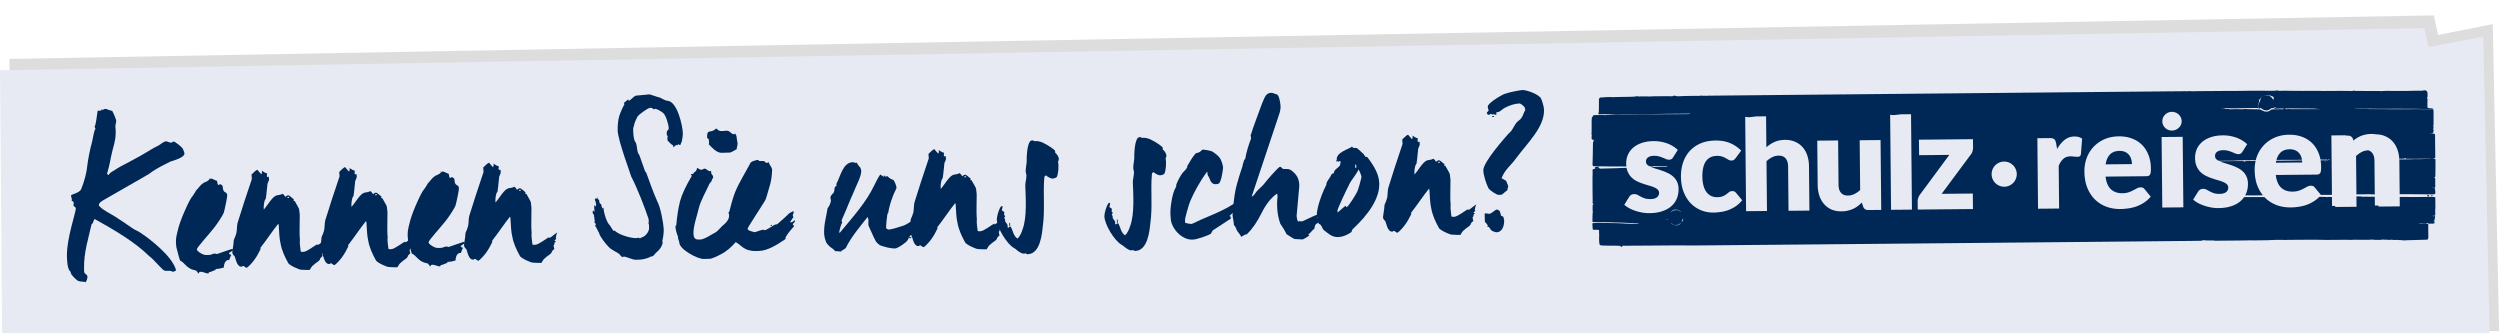 <?xml version="1.0" encoding="UTF-8" standalone="no"?>
<!-- Created with Inkscape (http://www.inkscape.org/) -->

<svg
   xmlns:dc="http://purl.org/dc/elements/1.1/"
   xmlns:cc="http://creativecommons.org/ns#"
   xmlns:rdf="http://www.w3.org/1999/02/22-rdf-syntax-ns#"
   xmlns:svg="http://www.w3.org/2000/svg"
   xmlns="http://www.w3.org/2000/svg"
   xmlns:sodipodi="http://sodipodi.sourceforge.net/DTD/sodipodi-0.dtd"
   xmlns:inkscape="http://www.inkscape.org/namespaces/inkscape"
   width="300"
   height="40"
   viewBox="0 0 300 40"
   id="svg2"
   version="1.1"
   inkscape:version="0.91 r13725"
   sodipodi:docname="schuuulz-button.svg">
  <defs
     id="defs4" />
  <sodipodi:namedview
     id="base"
     pagecolor="#ffffff"
     bordercolor="#666666"
     borderopacity="1.0"
     inkscape:pageopacity="0.0"
     inkscape:pageshadow="2"
     inkscape:zoom="3.959798"
     inkscape:cx="154.80766"
     inkscape:cy="37.67459"
     inkscape:document-units="px"
     inkscape:current-layer="layer1"
     showgrid="false"
     units="px" />
  <g
     inkscape:label="Ebene 1"
     inkscape:groupmode="layer"
     id="layer1"
     transform="translate(0,-1012.362)">
    <path
       style="opacity:0.133;fill:#000000;fill-opacity:1;fill-rule:nonzero;stroke:none;stroke-width:1.25;stroke-linecap:round;stroke-linejoin:round;stroke-miterlimit:4;stroke-dasharray:none;stroke-dashoffset:0;stroke-opacity:1"
       d="m 1.389,1052.342 c 0,-2.09 -0.253,-32.91 -0.253,-32.91 l 290.924,-5.224 0.505,2.351 6.566,-1.306 0.758,36.827 z"
       id="path4144-0"
       inkscape:connector-curvature="0"
       sodipodi:nodetypes="ccccccc" />
    <path
       style="opacity:1;fill:#e7eaf3;fill-opacity:1;fill-rule:nonzero;stroke:none;stroke-width:1.25;stroke-linecap:round;stroke-linejoin:round;stroke-miterlimit:4;stroke-dasharray:none;stroke-dashoffset:0;stroke-opacity:1"
       d="m 0.253,1052.615 c 0,-2.02 -0.253,-31.82 -0.253,-31.82 L 290.924,1015.744 l 0.505,2.273 6.566,-1.263 0.758,35.608 z"
       id="path4144"
       inkscape:connector-curvature="0"
       sodipodi:nodetypes="ccccccc" />
    <g
       transform="matrix(0.316,-0.003,0.003,0.316,115.523,872.733)"
       id="layer1-3"
       inkscape:label="Ebene 1">
      <path
         id="path5447-6-3-3-5"
         transform="translate(234.097,480.726)"
         d="m 31.604,0 c -0.179,0.002 -0.354,0.037 -0.527,0.104 l -0.262,0.102 -1.248,-0.023 c -1.092,-0.026 -2.673,-0.033 -5.562,-0.029 -0.442,0 -0.937,0.016 -1.1,0.035 -0.202,0.02 -0.795,0.017 -1.871,-0.01 -1.899,-0.048 -2.209,-0.049 -2.531,-0.004 -0.215,0.031 -0.281,0.026 -0.504,-0.035 -0.331,-0.087 -0.744,-0.091 -1.078,-0.006 -0.359,0.092 -1.18,0.124 -3.633,0.135 -2.945,0.015 -4.553,0.036 -4.781,0.066 -0.182,0.024 -0.294,0.023 -0.41,-0.008 -0.195,-0.05 -2.403,-0.056 -2.752,-0.006 -0.127,0.018 -0.581,0.044 -1.01,0.059 L 3.555,0.404 3.314,0.541 3.074,0.68 3,1 C 2.929,1.309 2.928,1.381 2.918,3.047 c -0.005,0.949 -0.026,2.035 -0.049,2.414 -0.041,0.68 -0.045,0.695 -0.156,0.928 -0.062,0.13 -0.101,0.249 -0.086,0.262 0.015,0.014 0.119,0.059 0.23,0.104 0.18,0.071 0.23,0.076 0.443,0.049 0.143,-0.022 2.102,-0.013 4.834,0.014 2.527,0.028 5.275,0.045 6.105,0.047 0.83,0.002 4.108,0.003 7.285,0.012 3.177,0.004 5.796,0.003 5.822,-0.008 0.026,-0.011 2.213,-0.014 4.859,-0.01 2.646,0.004 4.946,8.344e-4 5.113,-0.01 0.185,-0.012 0.305,-0.006 0.305,0.014 -10e-5,0.018 -0.116,0.066 -0.256,0.105 -0.29,0.076 -0.73,0.082 -4.635,0.062 -1.146,-0.006 -3.747,-0.022 -5.777,-0.031 -2.031,-0.011 -4.844,-0.034 -6.252,-0.043 -1.408,-0.009 -3.158,-0.009 -3.889,0.002 -1.092,0.021 -4.043,0.01 -4.801,-0.018 -0.104,-0.01 -0.337,-0.006 -0.518,-0.01 -0.181,0.004 -0.427,4.69e-5 -0.549,-0.002 -0.122,-0.002 -0.466,1.406e-4 -0.764,-0.006 -0.298,-0.004 -0.624,-0.002 -0.723,-0.004 -0.099,-0.002 -0.468,0.013 -0.82,0.037 -0.803,0.052 -0.861,0.053 -1.092,0.02 -0.167,-0.024 -0.187,-0.021 -0.188,0.033 -2e-4,0.052 -0.056,0.063 -0.73,0.059 C 6.224,7.064 5.776,7.08 5.615,7.104 5.393,7.141 5.217,7.142 4.828,7.109 4.518,7.082 3.726,7.07 2.752,7.074 L 1.176,7.08 0.891,7.17 0.607,7.262 0.549,7.484 c -0.052,0.198 -0.077,0.24 -0.219,0.352 l -0.16,0.127 0,0.23 c -0.001,0.128 -0.017,0.354 -0.039,0.502 -0.026,0.171 -0.049,1.001 -0.059,2.271 -0.008,1.101 -0.028,2.326 -0.045,2.723 -0.024,0.631 -0.021,0.755 0.029,0.99 0.052,0.253 0.052,0.283 0,0.473 C 0.025,15.269 9e-4,15.48 0,15.65 c -0.001,0.272 0.008,0.314 0.104,0.492 0.104,0.192 0.109,0.194 0.373,0.281 0.263,0.086 0.267,0.09 0.322,0.244 0.065,0.181 0.06,0.198 -0.111,0.438 -0.087,0.121 -0.137,0.232 -0.152,0.336 -0.011,0.085 -0.048,1.242 -0.082,2.57 -0.058,2.282 -0.084,3.207 -0.154,5.131 l -0.031,0.818 0.105,0.258 c 0.092,0.227 0.118,0.262 0.209,0.281 0.057,0.014 0.974,0.028 2.039,0.047 1.065,0.013 2.597,0.046 3.402,0.074 0.806,0.021 1.508,0.04 1.561,0.027 0.051,-0.011 2.586,0.012 5.537,0.047 -0.039,-0.359 -0.066,-0.731 -0.066,-1.129 0,-1.125 0.214,-2.191 0.641,-3.197 0.443,-1.023 1.099,-1.918 1.969,-2.686 0.87,-0.767 1.96,-1.371 3.273,-1.814 1.313,-0.46 2.849,-0.691 4.605,-0.691 0.955,0 1.875,0.085 2.762,0.256 0.904,0.171 1.749,0.41 2.533,0.717 0.784,0.307 1.501,0.673 2.148,1.1 0.648,0.409 1.218,0.861 1.713,1.355 l -1.791,2.787 c -0.205,0.324 -0.425,0.555 -0.664,0.691 -0.222,0.136 -0.511,0.205 -0.869,0.205 -0.375,0 -0.752,-0.077 -1.127,-0.23 -0.375,-0.171 -0.783,-0.35 -1.227,-0.537 -0.426,-0.188 -0.913,-0.358 -1.459,-0.512 -0.546,-0.171 -1.168,-0.256 -1.867,-0.256 -1.006,0 -1.781,0.196 -2.326,0.588 -0.529,0.375 -0.793,0.904 -0.793,1.586 0,0.495 0.171,0.905 0.512,1.229 0.234,0.211 0.531,0.402 0.859,0.584 0.395,0.009 0.541,0.022 0.684,0.094 l 0.188,0.094 0.285,-0.111 0.285,-0.111 2.605,0.025 2.605,0.027 -0.002,0.115 0,0.117 -1.092,-0.02 c -1.167,-0.013 -3.314,0.023 -4.604,0.078 -0.119,0.005 -0.196,0.003 -0.324,0.008 0.56,0.227 1.185,0.447 1.885,0.658 0.733,0.222 1.485,0.469 2.252,0.742 0.767,0.273 1.517,0.598 2.25,0.973 0.733,0.358 1.389,0.81 1.969,1.355 0.58,0.529 1.042,1.176 1.383,1.943 0.358,0.767 0.537,1.689 0.537,2.764 0,1.313 -0.239,2.522 -0.717,3.631 -0.477,1.108 -1.194,2.064 -2.148,2.865 -0.938,0.801 -2.106,1.424 -3.504,1.867 -1.381,0.443 -2.976,0.664 -4.783,0.664 -0.904,0 -1.807,-0.085 -2.711,-0.256 -0.904,-0.171 -1.782,-0.4 -2.635,-0.689 -0.836,-0.29 -1.612,-0.631 -2.328,-1.023 -0.716,-0.409 -1.33,-0.844 -1.842,-1.305 l 1.842,-2.916 c 0.205,-0.341 0.461,-0.605 0.768,-0.793 0.324,-0.205 0.734,-0.307 1.229,-0.307 0.46,0 0.868,0.102 1.227,0.307 0.375,0.205 0.777,0.427 1.203,0.666 0.426,0.239 0.92,0.459 1.482,0.664 0.58,0.205 1.304,0.307 2.174,0.307 0.614,0 1.134,-0.058 1.561,-0.178 0.426,-0.136 0.768,-0.315 1.023,-0.537 0.256,-0.222 0.443,-0.469 0.562,-0.742 0.119,-0.273 0.18,-0.554 0.18,-0.844 0,-0.529 -0.179,-0.964 -0.537,-1.305 -0.358,-0.341 -0.828,-0.63 -1.408,-0.869 -0.58,-0.256 -1.244,-0.487 -1.994,-0.691 -0.733,-0.222 -1.483,-0.469 -2.25,-0.742 C 18.479,32.993 17.719,32.67 16.969,32.295 16.235,31.903 15.58,31.416 15,30.836 c -0.58,-0.597 -1.05,-1.321 -1.408,-2.174 -0.182,-0.434 -0.317,-0.915 -0.406,-1.441 -1.037,0.008 -2.162,0.031 -2.604,0.057 -0.457,0.027 -1.226,0.046 -1.707,0.055 -0.481,0.005 -1.576,0.022 -2.434,0.039 -0.858,0.018 -1.983,0.035 -2.5,0.041 -1.024,0.008 -1.094,-0.003 -1.014,-0.158 0.053,-0.104 0.034,-0.117 -0.1,-0.061 -0.277,0.117 -0.258,0.13 -0.258,-0.205 l 0,-0.299 L 2.25,26.713 c -0.396,0.028 -0.849,0.095 -0.969,0.145 -0.091,0.036 -0.09,0.044 -0.09,0.311 l 0,0.273 -0.166,0.037 c -0.091,0.022 -0.183,0.037 -0.205,0.037 -0.021,0 -0.155,0.056 -0.299,0.127 l -0.262,0.127 0.016,0.764 c 0.011,0.468 6.5625e-4,1.023 -0.027,1.434 -0.047,0.692 -0.084,7.793 -0.049,9.254 0.01,0.47 0.003,0.747 -0.025,0.893 -0.04,0.206 -0.038,0.214 0.068,0.449 0.096,0.212 0.123,0.244 0.232,0.279 0.068,0.023 0.125,0.052 0.125,0.064 0,0.013 -0.092,0.046 -0.205,0.072 l -0.205,0.049 -0.031,1.119 c -0.027,0.989 -0.025,1.154 0.023,1.393 0.053,0.254 0.053,0.285 0,0.518 -0.061,0.265 -0.125,1.758 -0.135,2.957 -0.003,0.558 0.003,0.62 0.055,0.633 0.333,0.098 2.96,0.204 3.426,0.139 0.126,-0.011 0.381,-0.022 0.564,-0.012 0.183,0.009 1.167,0.041 2.188,0.059 1.02,0.02 1.874,0.053 1.898,0.068 0.024,0.017 0.437,0.036 0.918,0.045 1.766,0.036 3.238,0.111 5.646,0.285 0.856,0.062 1.796,0.109 2.088,0.115 0.623,0.004 0.737,0.021 0.736,0.111 -3e-4,0.053 -0.025,0.066 -0.145,0.064 -0.08,-7e-4 -0.261,0.016 -0.402,0.035 -0.289,0.041 -2.658,-0.03 -3.096,-0.092 -0.135,-0.02 -0.63,-0.05 -1.1,-0.072 -0.469,-0.02 -0.928,-0.046 -1.018,-0.059 -0.829,-0.104 -6.258,-0.262 -9.32,-0.271 -1.69,-0.005 -2.035,0.001 -2.215,0.045 -0.117,0.028 -0.227,0.067 -0.244,0.082 -0.018,0.017 -0.008,0.47 0.025,1.127 l 0.055,1.102 0.193,0.113 0.193,0.113 0.811,-0.008 c 0.784,-0.008 0.813,-0.005 1.012,0.074 l 0.205,0.082 0,0.873 c -0.003,0.544 0.009,0.94 0.033,1.049 0.031,0.135 0.03,0.193 0,0.252 -0.055,0.108 -0.07,1.298 -0.027,2.086 0.023,0.413 0.058,0.74 0.107,0.955 l 0.074,0.326 0.248,0.125 c 0.16,0.08 0.319,0.132 0.445,0.145 0.48,0.049 2.209,0.104 4.314,0.129 2.64,0.034 2.58,0.027 3.051,0.334 l 0.002,0.012 c 0.153,0.1 0.288,0.184 0.299,0.184 0.011,7.7e-4 0.091,-0.107 0.18,-0.242 l 0.162,-0.246 2.283,0.02 c 1.82,0.018 15.197,0.056 17.41,0.047 0.816,4e-4 5.722,0.073 6.236,0.096 0.919,0.041 189.493,0.089 191.336,0.061 1.029,-0.012 1.982,-0.019 2.117,-0.006 0.206,0.021 0.273,0.012 0.404,-0.047 0.096,-0.044 0.352,-0.096 0.662,-0.137 l 0.508,-0.066 0.223,0.078 c 0.219,0.077 0.248,0.077 1.787,0.086 0.86,0.003 1.561,0.017 1.551,0.027 -0.045,0.078 0.477,0.094 2.578,0.092 1.237,-0.003 3.917,-9.2e-4 5.957,0 2.04,0.002 4.11,-0.009 4.6,-0.023 0.509,-0.011 0.981,-0.011 1.1,0.006 0.213,0.03 2.436,0.035 5.443,0.012 1.309,-0.011 1.732,-0.023 1.875,-0.061 0.163,-0.042 0.205,-0.041 0.355,0.006 0.152,0.044 0.197,0.044 0.422,0 0.205,-0.039 0.644,-0.048 2.322,-0.039 1.26,0.008 2.116,0.028 2.191,0.047 0.082,0.029 0.208,0.028 0.377,0.006 0.16,-0.021 1.633,-0.026 3.979,-0.016 2.049,0.011 4.339,0.012 5.088,0.018 1.704,0.002 2.42,0.014 5.283,0.1 0.928,0.026 1.107,0.035 3.217,0.037 0.749,-0.003 1.937,0.002 2.641,0.006 0.704,-0.005 1.782,0.002 2.395,0.004 0.612,0.003 1.351,0.022 1.643,0.045 0.378,0.027 0.677,0.028 1.037,0.004 0.614,-0.042 0.822,-0.041 2.246,0 0.614,0.012 1.34,0.025 1.615,0.029 0.426,0.002 1.159,0.006 2.551,0.012 0.162,9e-4 0.295,-0.01 0.305,-0.027 0.017,-0.055 1.494,-0.027 1.586,0.027 0.061,0.037 0.383,0.043 1.424,0.061 1.157,0.013 1.35,0.006 1.381,-0.037 0.047,-0.066 0.716,-0.07 1.168,-0.006 0.277,0.04 0.327,0.041 0.416,-0.008 0.077,-0.042 0.151,-0.048 0.309,-0.031 0.141,0.015 0.184,0.03 0.141,0.047 -0.113,0.041 0.444,0.069 1.904,0.094 0.776,0.013 1.451,0.036 1.5,0.047 0.049,0.014 0.208,0.005 0.354,-0.014 0.213,-0.029 0.314,-0.024 0.518,0.018 0.159,0.034 0.452,0.049 0.783,0.055 0.342,0.002 0.625,0.023 0.799,0.059 0.347,0.071 0.787,0.078 1.74,0.029 0.424,-0.02 1.334,-0.037 2.02,-0.043 0.686,-0.003 1.608,-0.022 2.051,-0.039 0.442,-0.02 1.159,-0.031 1.592,-0.031 0.812,0.002 2.101,-0.041 2.25,-0.076 0.071,-0.017 0.102,-0.069 0.195,-0.328 l 0.109,-0.307 0,-1.648 c 0.002,-1.441 0.006,-2.047 0.016,-3.316 10e-4,-0.16 2.3e-4,-0.294 -0.01,-0.303 -0.006,-0.007 -0.181,-0.04 -0.387,-0.07 -0.255,-0.039 -0.706,-0.061 -1.408,-0.074 -0.569,-0.01 -1.277,-0.032 -1.574,-0.049 l -0.543,-0.027 0.592,-0.043 c 0.422,-0.029 0.689,-0.03 0.936,-0.006 0.189,0.02 0.576,0.044 0.859,0.057 0.283,0.013 0.607,0.034 0.719,0.047 l 0.203,0.021 -0.021,-0.125 -0.023,-0.127 0.15,0.002 c 0.101,6.4e-4 0.214,0.034 0.344,0.104 0.106,0.056 0.295,0.129 0.422,0.16 0.211,0.049 0.255,0.05 0.506,0.002 0.221,-0.041 0.315,-0.046 0.471,-0.014 0.314,0.064 0.741,0.015 0.98,-0.109 0.109,-0.057 0.201,-0.104 0.211,-0.113 0.006,-0.006 -0.003,-0.113 -0.025,-0.236 l -0.039,-0.225 -0.17,-0.037 c -0.093,-0.02 -0.294,-0.061 -0.447,-0.09 l -0.279,-0.053 0.23,0.02 c 0.126,0.011 0.281,0.028 0.344,0.037 0.09,0.014 0.158,-0.009 0.312,-0.102 l 0.197,-0.119 -0.131,-0.059 c -0.072,-0.033 -0.205,-0.09 -0.295,-0.125 l -0.164,-0.062 0.199,0.004 0.197,0.004 0.055,-0.215 c 0.03,-0.118 0.065,-0.318 0.078,-0.441 0.013,-0.123 0.045,-0.257 0.07,-0.299 0.028,-0.048 0.046,-0.176 0.047,-0.338 l 0,-0.26 -0.369,-0.006 c -0.77,-0.01 -0.87,-0.117 -0.139,-0.148 0.635,-0.028 0.573,0.038 0.586,-0.619 l 0,-1.074 c -0.005,-0.329 0.012,-0.67 0.045,-0.932 0.04,-0.339 0.049,-0.737 0.049,-2.209 -0.003,-0.987 -0.014,-1.889 -0.027,-2.006 -0.027,-0.247 0.021,-0.224 -0.604,-0.297 -0.271,-0.031 -0.946,-0.047 -2.396,-0.043 -2.973,0.005 -6.309,-0.023 -9.846,-0.086 -0.215,-0.004 -0.421,-0.006 -0.652,-0.01 l 0,3.582 -8.082,0 0,-0.4 -1.375,0 0,-3.332 c -0.571,-0.012 -2.589,-0.034 -2.725,-0.045 -0.227,-0.019 -0.795,-0.03 -1.264,-0.021 -0.786,0.011 -0.871,0.006 -1.113,-0.061 -0.249,-0.07 -0.345,-0.072 -1.867,-0.07 l 0,3.93 -8.08,0 0,-0.4 -1.217,0 0,-3.4 c -0.663,-0.014 -1.141,-0.033 -2.146,-0.029 -0.153,-8e-4 -0.655,-0.016 -1.115,-0.031 -0.55,-0.021 -1.064,-0.023 -1.555,-0.021 -0.639,0.636 -1.315,1.178 -2.029,1.625 -0.947,0.585 -1.928,1.05 -2.943,1.395 -0.998,0.327 -2.006,0.549 -3.021,0.67 -0.998,0.138 -1.955,0.207 -2.867,0.207 -1.876,0 -3.64,-0.302 -5.293,-0.904 C 258.324,43.117 256.888,42.205 255.648,41 c -0.116,-0.115 -0.22,-0.245 -0.332,-0.365 -2.439,-0.035 -5.314,-0.08 -6.504,-0.08 -0.68,-0.001 -1.026,-1.11e-4 -1.238,0.008 -0.39,0.555 -0.849,1.065 -1.393,1.521 -0.947,0.809 -2.126,1.437 -3.537,1.885 -1.394,0.448 -3.004,0.672 -4.828,0.672 -0.912,0 -1.826,-0.086 -2.738,-0.258 -0.912,-0.172 -1.798,-0.405 -2.658,-0.697 -0.843,-0.293 -1.627,-0.637 -2.35,-1.033 -0.723,-0.413 -1.343,-0.852 -1.859,-1.316 l 1.859,-2.943 c 0.207,-0.344 0.464,-0.611 0.773,-0.801 0.327,-0.207 0.741,-0.311 1.24,-0.311 0.465,0 0.877,0.104 1.238,0.311 0.379,0.207 0.785,0.431 1.215,0.672 0.43,0.241 0.93,0.463 1.498,0.67 0.585,0.207 1.315,0.311 2.193,0.311 0.62,0 1.146,-0.061 1.576,-0.182 0.43,-0.138 0.773,-0.317 1.031,-0.541 0.258,-0.224 0.448,-0.475 0.568,-0.75 0.12,-0.275 0.182,-0.559 0.182,-0.852 0,-0.534 -0.181,-0.972 -0.543,-1.316 -0.361,-0.344 -0.835,-0.636 -1.42,-0.877 -0.585,-0.258 -1.256,-0.491 -2.014,-0.697 -0.74,-0.224 -1.497,-0.475 -2.271,-0.75 -0.775,-0.275 -1.541,-0.602 -2.299,-0.98 -0.74,-0.396 -1.403,-0.887 -1.988,-1.473 -0.585,-0.602 -1.058,-1.333 -1.42,-2.193 -0.361,-0.861 -0.543,-1.903 -0.543,-3.125 0,-1.136 0.216,-2.211 0.646,-3.227 0.448,-1.033 1.11,-1.938 1.988,-2.713 0.878,-0.775 1.979,-1.384 3.305,-1.832 1.325,-0.465 2.875,-0.697 4.648,-0.697 0.964,0 1.892,0.086 2.787,0.258 0.912,0.172 1.765,0.413 2.557,0.723 0.792,0.31 1.514,0.681 2.168,1.111 0.654,0.413 1.231,0.868 1.73,1.367 l -1.807,2.814 c -0.207,0.327 -0.431,0.56 -0.672,0.697 -0.224,0.138 -0.515,0.207 -0.877,0.207 -0.379,0 -0.758,-0.078 -1.137,-0.232 -0.379,-0.172 -0.793,-0.354 -1.24,-0.543 -0.43,-0.189 -0.92,-0.361 -1.471,-0.516 -0.551,-0.172 -1.179,-0.258 -1.885,-0.258 -1.016,0 -1.799,0.198 -2.35,0.594 -0.534,0.379 -0.801,0.911 -0.801,1.6 0,0.499 0.171,0.913 0.516,1.24 0.241,0.218 0.552,0.416 0.893,0.604 0.031,-0.009 1.39,-0.013 3.059,-0.014 1.679,0.004 3.069,-0.007 3.09,-0.02 0.021,-0.013 0.439,-0.038 0.928,-0.053 1.109,-0.034 1.162,-0.033 1.463,-0.014 0.135,0.009 0.45,-0.006 0.697,-0.029 0.33,-0.033 0.518,-0.034 0.705,-0.008 0.17,0.023 0.585,0.025 1.24,0.006 0.542,-0.014 1.052,-0.025 1.133,-0.023 0.115,0.003 1.022,0.023 1.732,0.039 0.124,-0.48 0.265,-0.954 0.439,-1.418 0.62,-1.601 1.499,-3.004 2.635,-4.209 1.153,-1.205 2.538,-2.159 4.156,-2.865 1.635,-0.706 3.477,-1.059 5.525,-1.059 1.773,0 3.392,0.275 4.855,0.826 1.48,0.551 2.745,1.35 3.795,2.4 1.067,1.05 1.893,2.341 2.479,3.873 0.303,0.761 0.529,1.575 0.68,2.439 0.32,0.005 0.799,0.021 1.117,0.037 0.422,0.02 0.711,0.017 0.922,-0.01 0.293,-0.037 0.314,-0.033 0.459,0.041 0.084,0.044 0.152,0.087 0.152,0.1 -10e-5,0.012 -0.107,0.047 -0.238,0.078 -0.203,0.052 -0.449,0.049 -1.682,0.043 -0.396,-0.003 -0.433,0.009 -0.693,0.012 0.117,0.77 0.188,1.573 0.188,2.424 0,0.602 -0.026,1.094 -0.078,1.473 -0.052,0.379 -0.146,0.681 -0.283,0.904 -0.138,0.224 -0.327,0.379 -0.568,0.465 -0.224,0.086 -0.517,0.129 -0.879,0.129 l -15.439,0 c 0.258,2.238 0.937,3.863 2.039,4.879 1.102,0.998 2.523,1.498 4.262,1.498 0.93,0 1.729,-0.112 2.4,-0.336 0.671,-0.224 1.265,-0.473 1.781,-0.748 0.534,-0.275 1.017,-0.526 1.447,-0.75 0.448,-0.224 0.911,-0.334 1.393,-0.334 0.637,0 1.12,0.231 1.447,0.695 l 2.291,2.828 c 0.74,0.002 0.975,-0.001 1.822,0.002 1.294,0.005 1.434,0.003 2.371,0.006 l 0,-22.562 4.957,0 c 0.317,0 0.594,0.05 0.842,0.141 l 0.422,0 c 1.008,0 1.67,0.452 1.982,1.355 l 0.164,0.545 c 0.204,-0.167 0.408,-0.333 0.617,-0.49 0.551,-0.413 1.136,-0.758 1.756,-1.033 0.637,-0.293 1.316,-0.517 2.039,-0.672 0.74,-0.172 1.542,-0.258 2.402,-0.258 0.64,0 1.24,0.057 1.814,0.156 1.29,0.049 2.448,0.295 3.459,0.762 1.147,0.504 2.112,1.218 2.895,2.139 0.782,0.904 1.374,1.989 1.773,3.258 0.321,1.004 0.507,2.085 0.57,3.234 0.273,-0.016 0.518,-0.033 0.873,-0.041 l 0.984,-0.027 0.275,-0.107 c 0.264,-0.103 0.278,-0.105 0.32,-0.045 0.024,0.035 0.043,0.098 0.043,0.139 -2e-4,0.065 0.022,0.073 0.189,0.09 0.104,0.01 2.243,0.031 4.756,0.035 2.63,0.011 4.577,0.028 4.588,0.045 0.028,0.051 -0.291,0.069 -1.361,0.062 -0.551,-0.002 -1.43,0.01 -1.953,0.025 -0.524,0.015 -1.524,0.019 -2.223,0.006 -0.753,-0.016 -1.463,-0.009 -1.74,0.01 -0.639,0.047 -4.044,0.048 -4.746,0.008 0.009,0.219 0.023,0.436 0.023,0.66 l 0,12.58 c 4.454,0.037 8.797,0.091 9.34,0.131 0.275,0.016 1.203,0.031 2.1,0.025 l 1.607,-0.01 0.238,-0.105 0.24,-0.105 0,-0.49 c 0.002,-0.477 -0.05,-1.052 -0.129,-1.436 -0.022,-0.104 -0.043,-0.197 -0.043,-0.197 -0.002,-0.005 -0.248,-0.026 -0.545,-0.049 -0.297,-0.023 -0.561,-0.057 -0.588,-0.074 -0.032,-0.024 0.012,-0.025 0.131,-0.016 0.718,0.072 0.768,0.069 0.982,-0.043 l 0.199,-0.104 0.01,-1.674 0.012,-1.672 -0.088,-0.227 c -0.084,-0.22 -0.09,-0.227 -0.203,-0.229 -0.065,-0.003 -0.147,-0.017 -0.182,-0.029 -0.055,-0.024 -0.05,-0.032 0.041,-0.049 0.059,-0.012 0.187,-0.048 0.283,-0.076 l 0.174,-0.051 0.031,-0.508 c 0.019,-0.279 0.033,-0.842 0.043,-1.25 0.006,-0.408 0.022,-1.67 0.039,-2.805 l 0.031,-2.062 -0.219,-0.104 c -0.183,-0.088 -0.259,-0.103 -0.484,-0.107 -0.183,-0.001 -0.289,-0.02 -0.332,-0.055 -0.058,-0.041 -0.037,-0.053 0.207,-0.049 0.242,0.001 0.293,-0.011 0.496,-0.117 l 0.227,-0.119 0.019,-0.285 c 0.015,-0.157 0.014,-1.326 0.014,-2.598 -0.01,-1.272 -0.01,-3.109 -0.01,-4.082 l 0,-1.77 -0.109,-0.236 -0.107,-0.238 -0.197,-0.023 c -0.108,-0.018 -0.531,-0.03 -0.939,-0.029 -0.423,-0.004 -0.705,-0.018 -0.658,-0.035 0.045,-0.018 0.248,-0.033 0.451,-0.029 0.353,-0.001 0.381,-0.006 0.594,-0.117 l 0.223,-0.117 0.09,-0.309 c 0.05,-0.17 0.098,-0.417 0.111,-0.547 0.02,-0.224 0.017,-0.241 -0.065,-0.32 -0.102,-0.106 -0.102,-0.179 0.01,-0.521 0.098,-0.299 0.098,-0.301 -0.041,-0.785 -0.051,-0.18 -0.051,-0.184 0.025,-0.268 l 0.076,-0.084 0.025,-1.648 c 0.012,-0.906 0.022,-1.912 0.021,-2.234 -1e-4,-0.323 -9e-4,-0.933 0,-1.355 10e-4,-0.422 -0.01,-0.768 -0.023,-0.768 -0.014,-1.999e-4 -0.362,-0.025 -0.775,-0.057 -0.413,-0.03 -1.462,-0.067 -2.33,-0.082 -0.869,-0.013 -1.912,-0.037 -2.318,-0.057 -0.406,-0.015 -1.572,-0.023 -2.592,-0.014 -1.973,0.017 -6.202,-0.019 -8.91,-0.074 -0.903,-0.016 -2.246,-0.039 -2.986,-0.045 -1.587,-0.014 -5.466,-0.095 -7.887,-0.162 -0.944,-0.029 -1.793,-0.044 -1.887,-0.033 l -0.172,0.02 0.107,-0.051 c 0.138,-0.067 0.307,-0.066 2.83,-0.006 1.391,0.028 2.216,0.035 2.561,0.012 0.37,-0.02 0.577,-0.017 0.756,0.014 0.176,0.029 1.801,0.054 5.76,0.084 3.033,0.024 6.022,0.054 6.645,0.064 0.623,0.011 2.152,0.034 3.398,0.047 1.246,0.015 2.516,0.047 2.822,0.066 0.306,0.021 1.27,0.053 2.143,0.068 0.872,0.017 1.677,0.045 1.789,0.062 0.111,0.019 0.339,0.033 0.506,0.035 l 0.303,0.006 0.002,-0.15 0,-0.15 -0.201,-0.023 c -0.111,-0.011 -0.354,-0.021 -0.539,-0.025 -0.324,-0.002 -0.783,-0.08 -1.129,-0.191 l -0.148,-0.047 -0.021,-0.393 c -0.021,-0.365 0.033,-2.385 0.074,-2.775 0.016,-0.158 0.007,-0.185 -0.1,-0.334 -0.113,-0.158 -0.143,-0.254 -0.088,-0.277 0.015,-0.006 0.068,-0.119 0.119,-0.252 l 0.092,-0.24 -0.018,-0.795 -0.019,-0.793 L 317.432,1.188 c -0.118,-0.205 -0.167,-0.255 -0.387,-0.393 l -0.252,-0.156 -0.256,0.033 c -0.141,0.019 -0.39,0.044 -0.553,0.055 -0.163,0.012 -0.398,0.042 -0.523,0.066 -0.177,0.037 -0.417,0.036 -1.082,0.008 -0.544,-0.019 -1.383,-0.021 -2.301,-0.004 -0.794,0.017 -1.511,0.029 -1.592,0.027 -0.081,0.003 -0.761,1.4062e-4 -1.51,-0.006 -2.761,-0.007 -4.934,-0.033 -5.957,-0.07 -0.636,-0.022 -1.212,-0.027 -1.461,-0.01 -0.226,0.018 -0.561,0.033 -0.744,0.029 -0.184,6e-4 -0.448,0.016 -0.588,0.035 -0.191,0.028 -0.351,0.023 -0.65,-0.012 -0.287,-0.032 -1.116,-0.057 -2.99,-0.066 -1.426,-0.012 -3.478,-0.034 -4.561,-0.053 -1.812,-0.03 -1.99,-0.04 -2.225,-0.104 L 289.547,0.5 l -0.287,0.09 -0.287,0.09 -0.869,-0.035 c -0.478,-0.022 -1.483,-0.04 -2.232,-0.053 -0.749,-0.006 -1.45,-0.018 -1.559,-0.02 -0.108,0 -0.794,-0.002 -1.525,-0.008 -0.731,-0.004 -1.905,-0.01 -2.609,-0.014 -0.704,-0.005 -1.392,-0.009 -1.527,0 -0.325,0.013 -1.827,-0.031 -1.863,-0.055 -0.015,-0.015 -1.238,-0.018 -2.717,-0.027 -3.693,-0.012 -4.382,-0.021 -7.596,-0.09 -3.262,-0.068 -4.155,-0.075 -4.742,-0.037 -0.408,0.025 -0.44,0.023 -0.711,-0.066 -0.341,-0.112 -0.717,-0.125 -1.023,-0.037 -0.249,0.071 -1.173,0.074 -5.404,0 -1.579,-0.029 -3.012,-0.041 -3.184,-0.045 -0.172,0 -1.5,0.006 -2.953,0.01 -1.453,0.003 -2.738,0.01 -2.855,0.008 -0.117,0 -1.27,-0.003 -2.561,-0.012 -3.31,-0.027 -12.547,-0.044 -13.992,-0.027 -1.035,0.011 -1.252,0.004 -1.5,-0.045 -0.268,-0.053 -0.311,-0.053 -0.586,-0.002 -0.263,0.049 -0.417,0.052 -1.34,0.016 -0.625,-0.025 -179.09,-0.032 -179.729,-0.02 -0.587,0.013 -1.157,0.011 -1.266,0.002 -0.109,-0.012 -0.325,-0.002 -0.48,0.018 -0.21,0.028 -0.419,0.028 -0.807,-0.002 -0.375,-0.03 -0.594,-0.033 -0.775,-0.008 -0.222,0.031 -0.286,0.029 -0.512,-0.033 L 41.795,0.025 41.408,0.1 c -0.267,0.051 -0.484,0.071 -0.699,0.061 -1.328,-0.049 -5.893,-0.015 -6.988,0.051 -0.855,0.051 -1.099,0.033 -1.562,-0.117 C 31.965,0.03 31.782,-0.002 31.604,0 Z M 256.543,1.881 c 0.148,9.875e-4 0.308,0.017 0.467,0.049 0.142,0.028 0.378,0.069 0.527,0.092 0.254,0.037 0.581,0.144 0.799,0.264 0.052,0.029 0.171,0.069 0.264,0.088 0.093,0.019 0.238,0.081 0.322,0.139 0.147,0.101 0.153,0.113 0.205,0.373 0.029,0.148 0.053,0.372 0.053,0.5 l 0,0.004 c 0,0.163 -0.012,0.231 -0.041,0.23 -0.022,-0.001 -0.131,-0.051 -0.24,-0.109 -0.181,-0.097 -0.21,-0.13 -0.342,-0.379 -0.152,-0.286 -0.294,-0.418 -0.896,-0.84 -0.286,-0.201 -0.542,-0.266 -1.197,-0.297 -0.47,-0.023 -0.475,-0.025 -0.312,-0.068 0.108,-0.032 0.245,-0.046 0.393,-0.045 z m -0.846,0.064 c 0.028,-0.003 0.043,0.005 0.043,0.027 0,0.017 -0.036,0.038 -0.08,0.051 -0.044,0.011 -0.102,0.03 -0.131,0.041 -0.09,0.035 -0.057,-0.018 0.045,-0.072 0.055,-0.028 0.095,-0.044 0.123,-0.047 z m -0.865,0.439 c 0.01,9e-5 -0.099,0.118 -0.242,0.262 -0.179,0.179 -0.276,0.306 -0.309,0.404 -0.122,0.362 -0.158,0.494 -0.158,0.57 0,0.046 -0.06,0.191 -0.133,0.322 -0.146,0.264 -0.148,0.275 -0.094,0.367 0.039,0.066 0.035,0.07 -0.172,0.336 -0.186,0.238 -0.348,0.57 -0.418,0.854 -0.043,0.174 -0.101,0.372 -0.129,0.441 l 0,0.002 c -0.066,0.172 -0.091,0.159 -0.066,-0.037 0.054,-0.422 0.164,-0.79 0.32,-1.078 0.148,-0.272 0.16,-0.317 0.182,-0.604 0.021,-0.295 0.019,-0.315 -0.061,-0.439 l -0.086,-0.131 0.074,-0.033 c 0.04,-0.018 0.133,-0.049 0.207,-0.066 0.084,-0.022 0.15,-0.063 0.174,-0.111 0.168,-0.341 0.785,-1.061 0.91,-1.059 z m -1.318,3.246 c 0.009,0.052 0.008,0.139 -0.002,0.191 -0.003,0.052 -0.015,0.009 -0.014,-0.096 0,-0.104 0.006,-0.148 0.016,-0.096 z m -0.172,0.561 0.088,0.139 c 0.049,0.076 0.09,0.157 0.09,0.176 0,0.021 -0.046,0.078 -0.1,0.129 -0.054,0.05 -0.103,0.092 -0.113,0.092 -0.023,-2.8e-4 -0.017,-0.142 0.012,-0.361 l 0.023,-0.174 z m 6.818,0.268 c 0.03,-0.002 0.022,0.007 0.021,0.025 0,0.016 -0.122,0.087 -0.271,0.156 -0.149,0.07 -0.372,0.207 -0.496,0.305 l -0.225,0.178 0.191,0.029 c 0.11,0.014 0.358,0.009 0.584,-0.01 0.217,-0.019 0.859,-0.05 1.428,-0.064 0.569,-0.015 1.125,-0.038 1.234,-0.049 l 0.197,-0.02 0.039,0.139 c 0.022,0.076 0.039,0.148 0.039,0.158 -1e-4,0.009 -0.941,0.014 -2.092,0.018 -2.501,0.002 -2.457,-0.002 -2.889,0.324 -0.345,0.26 -0.688,0.424 -1.031,0.49 -0.468,0.091 -1.248,0.027 -1.502,-0.123 -0.042,-0.025 -0.262,-0.124 -0.49,-0.221 -0.229,-0.097 -0.505,-0.226 -0.613,-0.291 C 253.937,7.298 253.964,7.299 251.957,7.25 c -1.289,-0.032 -2.015,-0.054 -3.15,-0.098 -0.815,-0.032 -1.027,-0.031 -1.23,0.01 -0.162,0.033 -0.349,0.042 -0.543,0.027 -0.619,-0.046 -3.418,-0.071 -3.904,-0.037 -0.454,0.032 -0.522,0.029 -0.859,-0.041 -0.418,-0.087 -0.65,-0.101 -1.094,-0.064 -0.305,0.025 -0.32,0.022 -0.705,-0.111 l -0.393,-0.135 0.656,-0.027 c 0.361,-0.017 0.761,-0.025 0.887,-0.023 0.126,0.004 0.68,0.02 1.23,0.037 1.185,0.038 1.278,0.038 2.363,0.023 2.885,-0.04 7.303,-0.06 7.506,-0.025 0.122,0.021 0.34,0.048 0.484,0.061 0.144,0.013 0.37,0.052 0.5,0.086 l 0.236,0.062 0.037,-0.117 c 0.059,-0.184 0.145,-0.155 0.707,0.23 0.355,0.244 0.576,0.37 0.756,0.434 0.875,0.307 1.814,0.142 2.521,-0.441 0.127,-0.105 0.248,-0.204 0.27,-0.221 0.023,-0.013 0.113,-0.011 0.223,0.012 0.249,0.05 0.61,-0.029 0.947,-0.205 0.15,-0.078 0.361,-0.152 0.51,-0.182 0.15,-0.029 0.218,-0.043 0.248,-0.045 z m -20.455,0.154 0.184,0.08 c 0.101,0.044 0.171,0.086 0.154,0.086 l 0,0.002 c -0.084,0.02 -0.541,0.029 -0.541,0.01 0,-0.013 0.046,-0.059 0.102,-0.102 l 0.102,-0.076 z m -0.832,0.186 c 0.024,-0.012 0.051,-0.011 0.062,0 0.011,0.009 -0.009,0.02 -0.043,0.02 -0.038,0 -0.045,-0.009 -0.019,-0.02 z m 24.775,0.207 0.246,0.041 c 0.175,0.032 0.377,0.036 0.703,0.014 0.252,-0.013 0.774,-0.023 1.162,-0.01 0.763,0.025 5.946,0.118 7.76,0.137 0.734,0.008 1.173,0.026 1.281,0.055 0.196,0.051 1.007,0.118 1.584,0.127 l 0.416,0.01 -0.295,0.021 0,-0.01 c -0.163,0.013 -0.406,0.034 -0.541,0.047 -0.135,0.011 -0.256,0.011 -0.271,-0.004 -0.014,-0.015 -2.347,-0.04 -5.186,-0.064 -3.43,-0.025 -5.242,-0.051 -5.402,-0.076 -0.175,-0.028 -0.301,-0.028 -0.457,0 -0.222,0.044 -1.171,0.026 -1.213,-0.018 -0.012,-0.013 0.032,-0.08 0.096,-0.146 l 0.117,-0.123 z m -142.256,0.859 0,36.244 -7.93,0 0,-36.082 1.35,0.15 2.695,-0.291 3.846,-0.008 0.039,-0.014 z m 99.01,0.061 c 0.51,0 0.987,0.092 1.432,0.275 0.458,0.183 0.857,0.439 1.197,0.766 0.34,0.327 0.608,0.707 0.805,1.139 0.196,0.432 0.295,0.895 0.295,1.393 0,0.484 -0.099,0.941 -0.295,1.373 -0.196,0.419 -0.465,0.792 -0.805,1.119 -0.34,0.314 -0.739,0.569 -1.197,0.766 -0.445,0.183 -0.921,0.275 -1.432,0.275 -0.497,0 -0.963,-0.092 -1.395,-0.275 -0.432,-0.196 -0.816,-0.452 -1.156,-0.766 -0.327,-0.327 -0.589,-0.7 -0.785,-1.119 -0.183,-0.432 -0.275,-0.889 -0.275,-1.373 0,-0.497 0.092,-0.961 0.275,-1.393 0.196,-0.432 0.458,-0.812 0.785,-1.139 0.34,-0.327 0.725,-0.582 1.156,-0.766 0.432,-0.183 0.897,-0.275 1.395,-0.275 z m -154.061,0.234 0,11.754 c 0.955,-0.818 1.987,-1.476 3.096,-1.971 1.125,-0.512 2.464,-0.766 4.016,-0.766 1.449,0 2.728,0.254 3.836,0.766 1.125,0.495 2.073,1.194 2.84,2.098 0.767,0.887 1.346,1.952 1.738,3.197 0.392,1.228 0.59,2.566 0.59,4.016 l 0,16.857 -7.93,0 0,-16.857 c 0,-1.296 -0.3,-2.301 -0.896,-3.018 -0.597,-0.733 -1.475,-1.1 -2.635,-1.1 -0.87,0 -1.688,0.187 -2.455,0.562 -0.767,0.375 -1.5,0.879 -2.199,1.51 l 0,18.902 -7.93,0 0,-35.816 1.475,0.164 2.695,-0.291 3.76,-0.008 z M 319.236,10.703 c 0.018,-4e-4 0.042,0.014 0.053,0.033 0.011,0.019 0.005,0.035 -0.014,0.035 -0.018,-4e-4 -0.042,-0.016 -0.053,-0.035 -0.011,-0.019 -0.005,-0.033 0.014,-0.033 z M 1.189,16.336 c 0.005,-0.005 0.024,-0.002 0.061,0.008 0.046,0.011 0.109,0.025 0.141,0.025 0.032,-4e-4 0.057,0.014 0.057,0.033 -3e-4,0.058 -0.186,0.038 -0.234,-0.023 -0.021,-0.026 -0.029,-0.038 -0.023,-0.043 z M 183.324,16.936 c 1.205,0 2.186,0.284 2.943,0.852 L 185.75,23.674 c -0.086,0.379 -0.231,0.638 -0.438,0.775 -0.189,0.138 -0.457,0.207 -0.801,0.207 -0.138,0 -0.319,-0.008 -0.543,-0.025 -0.224,-0.017 -0.456,-0.035 -0.697,-0.053 -0.241,-0.034 -0.49,-0.061 -0.748,-0.078 -0.241,-0.034 -0.465,-0.051 -0.672,-0.051 -1.171,0 -2.109,0.318 -2.814,0.955 -0.689,0.62 -1.274,1.48 -1.756,2.582 l 0,16.24 -8.004,0 0,-26.775 4.75,0 c 0.396,0 0.724,0.035 0.982,0.104 0.275,0.069 0.5,0.181 0.672,0.336 0.189,0.138 0.326,0.327 0.412,0.568 0.103,0.241 0.189,0.533 0.258,0.877 l 0.389,2.273 c 0.843,-1.446 1.798,-2.582 2.865,-3.408 1.084,-0.843 2.324,-1.266 3.719,-1.266 z m 16.916,0.104 c 1.773,0 3.39,0.275 4.854,0.826 1.48,0.551 2.747,1.35 3.797,2.4 1.067,1.05 1.893,2.341 2.479,3.873 0.602,1.515 0.904,3.236 0.904,5.164 0,0.602 -0.026,1.094 -0.078,1.473 -0.052,0.379 -0.147,0.681 -0.285,0.904 -0.138,0.224 -0.325,0.379 -0.566,0.465 -0.224,0.086 -0.517,0.129 -0.879,0.129 l -15.439,0 c 0.258,2.238 0.937,3.863 2.039,4.879 1.102,0.998 2.521,1.498 4.26,1.498 0.93,0 1.731,-0.112 2.402,-0.336 0.671,-0.224 1.265,-0.473 1.781,-0.748 0.534,-0.275 1.015,-0.526 1.445,-0.75 0.448,-0.224 0.913,-0.334 1.395,-0.334 0.637,0 1.118,0.231 1.445,0.695 l 2.324,2.867 c -0.826,0.947 -1.722,1.722 -2.686,2.324 -0.947,0.585 -1.928,1.05 -2.943,1.395 -0.998,0.327 -2.004,0.549 -3.02,0.67 -0.998,0.138 -1.955,0.207 -2.867,0.207 -1.876,0 -3.64,-0.302 -5.293,-0.904 -1.635,-0.62 -3.073,-1.531 -4.312,-2.736 -1.222,-1.205 -2.193,-2.702 -2.916,-4.492 -0.706,-1.79 -1.059,-3.875 -1.059,-6.25 0,-1.79 0.3,-3.485 0.902,-5.086 0.62,-1.601 1.499,-3.004 2.635,-4.209 1.153,-1.205 2.538,-2.159 4.156,-2.865 1.635,-0.706 3.477,-1.059 5.525,-1.059 z M 47.053,17.178 c 2.08,0 3.904,0.333 5.473,0.998 1.569,0.665 2.984,1.637 4.246,2.916 l -2.098,2.787 c -0.239,0.29 -0.468,0.521 -0.689,0.691 -0.222,0.171 -0.538,0.256 -0.947,0.256 -0.392,0 -0.75,-0.094 -1.074,-0.281 -0.307,-0.188 -0.657,-0.394 -1.049,-0.615 -0.392,-0.239 -0.852,-0.451 -1.381,-0.639 -0.529,-0.188 -1.186,-0.281 -1.971,-0.281 -0.972,0 -1.815,0.179 -2.531,0.537 -0.699,0.358 -1.28,0.87 -1.74,1.535 -0.46,0.665 -0.8,1.483 -1.021,2.455 -0.222,0.955 -0.334,2.037 -0.334,3.248 0,2.541 0.487,4.493 1.459,5.857 0.989,1.364 2.344,2.047 4.066,2.047 0.921,0 1.645,-0.112 2.174,-0.334 0.546,-0.239 1.006,-0.495 1.381,-0.768 0.375,-0.29 0.717,-0.554 1.023,-0.793 0.324,-0.239 0.726,-0.357 1.203,-0.357 0.631,0 1.108,0.231 1.432,0.691 l 2.303,2.838 c -0.819,0.938 -1.68,1.706 -2.584,2.303 -0.904,0.58 -1.832,1.04 -2.787,1.381 -0.938,0.324 -1.885,0.547 -2.84,0.666 -0.955,0.136 -1.883,0.203 -2.787,0.203 -1.62,0 -3.173,-0.306 -4.656,-0.92 -1.466,-0.614 -2.761,-1.501 -3.887,-2.66 -1.108,-1.177 -1.995,-2.617 -2.66,-4.322 -0.648,-1.705 -0.973,-3.649 -0.973,-5.832 0,-1.91 0.281,-3.692 0.844,-5.346 0.58,-1.671 1.425,-3.112 2.533,-4.322 1.125,-1.228 2.506,-2.191 4.143,-2.891 1.654,-0.699 3.565,-1.049 5.73,-1.049 z m 169.406,0.273 8.004,0 0,26.775 -8.004,0 0,-26.775 z m -130.777,0.137 7.93,0 0,16.83 c 0,1.313 0.298,2.327 0.895,3.043 0.597,0.716 1.475,1.074 2.635,1.074 0.87,0 1.679,-0.179 2.43,-0.537 0.767,-0.358 1.51,-0.862 2.227,-1.51 l 0,-18.9 7.928,0 0,26.523 -4.91,0 c -0.989,0 -1.636,-0.443 -1.943,-1.33 l -0.486,-1.535 c -0.512,0.495 -1.04,0.946 -1.586,1.355 -0.546,0.392 -1.135,0.734 -1.766,1.023 -0.614,0.273 -1.278,0.485 -1.994,0.639 -0.716,0.171 -1.501,0.256 -2.354,0.256 -1.449,0 -2.738,-0.246 -3.863,-0.74 -1.108,-0.512 -2.045,-1.219 -2.812,-2.123 -0.767,-0.904 -1.348,-1.97 -1.74,-3.197 -0.392,-1.228 -0.588,-2.575 -0.588,-4.041 l 0,-16.83 z m 38.627,0 20.514,0 0,3.17 c 0,0.546 -0.094,1.074 -0.281,1.586 -0.188,0.512 -0.435,0.93 -0.742,1.254 l -11.074,14.631 11.842,0 0,5.883 -20.973,0 0,-3.223 c 0,-0.324 0.085,-0.734 0.256,-1.229 0.171,-0.495 0.425,-0.955 0.766,-1.381 l 11.178,-14.809 -11.484,0 0,-5.883 z m 76.086,4.977 c -1.532,0 -2.727,0.439 -3.588,1.316 -0.861,0.861 -1.43,2.109 -1.705,3.744 l 9.992,0 c 0,-0.637 -0.086,-1.257 -0.258,-1.859 -0.155,-0.602 -0.422,-1.135 -0.801,-1.6 -0.361,-0.482 -0.843,-0.869 -1.445,-1.162 -0.602,-0.293 -1.335,-0.439 -2.195,-0.439 z m 64.652,0 c -1.532,0 -2.729,0.439 -3.59,1.316 -0.664,0.664 -1.151,1.565 -1.467,2.691 0.961,-0.007 2.297,-0.006 3.523,0.008 1.462,0.017 2.778,0.031 2.922,0.033 0.144,0 1.51,-0.007 3.035,-0.016 0.138,-7.81e-4 0.067,0.003 0.193,0.002 -0.043,-0.281 -0.098,-0.56 -0.176,-0.834 -0.155,-0.602 -0.422,-1.135 -0.801,-1.6 -0.361,-0.482 -0.845,-0.869 -1.447,-1.162 -0.602,-0.293 -1.333,-0.439 -2.193,-0.439 z m 29.857,0.689 c -0.861,0.01 -1.674,0.196 -2.436,0.568 -0.782,0.382 -1.53,0.896 -2.242,1.539 l 0,14.572 c 0.47,4.26e-4 0.6,-0.002 1.291,0 2.118,0.004 3.88,0.003 3.914,-0.01 0.034,-0.012 0.197,0.006 0.363,0.039 0.266,0.055 0.435,0.056 1.4,0.033 l 0,-12.783 c 0,-1.308 -0.302,-2.324 -0.904,-3.047 -0.358,-0.44 -0.828,-0.734 -1.387,-0.912 z m -138.35,2.953 a 4.773,4.773 0 0 1 4.773,4.773 4.773,4.773 0 0 1 -4.773,4.773 4.773,4.773 0 0 1 -4.773,-4.773 4.773,4.773 0 0 1 4.773,-4.773 z m 123.297,0.193 c 0.013,2.2e-4 0.046,0.048 0.074,0.105 0.03,0.062 0.076,0.103 0.115,0.104 0.053,6.4e-4 0.065,0.024 0.065,0.139 -0.001,0.09 -0.017,0.135 -0.043,0.135 -0.057,-0.004 -0.385,-0.167 -0.385,-0.191 2e-4,-0.039 0.151,-0.291 0.174,-0.291 z m -10.217,0.424 c -1.02,-0.001 -2.504,0.01 -3.299,0.025 -0.667,0.013 -3.6,0.011 -6.408,0.006 -0.062,0.251 -0.128,0.497 -0.174,0.77 l 9.992,0 c 0,-0.271 -0.024,-0.536 -0.055,-0.801 -0.029,-2e-6 -0.027,-4e-6 -0.057,0 z m -26.414,0.025 c -1.997,-0.005 -4.025,0.006 -4.311,0.037 -0.118,0.014 -0.34,0.007 -0.492,-0.016 -9e-4,-1.23e-4 -0.011,1.23e-4 -0.012,0 0.074,0.035 0.133,0.075 0.211,0.109 0.585,0.241 1.246,0.472 1.986,0.695 0.74,0.224 1.499,0.475 2.273,0.75 0.775,0.275 1.531,0.602 2.271,0.98 0.74,0.361 1.403,0.818 1.988,1.369 0.585,0.534 1.05,1.188 1.395,1.963 0.361,0.775 0.543,1.703 0.543,2.787 0,1.325 -0.243,2.549 -0.725,3.668 -0.113,0.262 -0.242,0.511 -0.381,0.756 0.292,0.006 0.479,0.002 0.641,-0.031 0.203,-0.042 0.312,-0.046 0.477,-0.02 0.405,0.062 2.384,0.092 4.43,0.062 0.406,-0.007 0.749,-0.007 1.195,-0.012 -0.792,-0.994 -1.454,-2.137 -1.98,-3.441 -0.706,-1.79 -1.059,-3.875 -1.059,-6.25 0,-1.173 0.142,-2.301 0.4,-3.393 -0.07,0.001 -0.498,-0.001 -0.539,0 -0.717,0.024 -1.082,0.02 -1.338,-0.01 -0.267,-0.033 -0.52,-0.033 -1.049,-0.004 -0.384,0.021 -0.758,0.053 -0.83,0.068 -0.072,0.016 -0.185,0.038 -0.25,0.049 -0.098,0.017 -0.128,0.045 -0.178,0.158 l 0,-0.004 c -0.032,0.075 -0.069,0.137 -0.084,0.137 -0.02,0 -0.096,-0.184 -0.096,-0.229 0,-0.006 0.025,-0.012 0.057,-0.021 0.031,-0.007 -0.002,-0.024 -0.074,-0.039 -0.072,-0.014 -0.227,-0.042 -0.344,-0.064 -0.163,-0.031 -2.13,-0.052 -4.127,-0.057 z m 36.303,0.084 c 0.033,0.005 0.026,0.028 -0.014,0.068 -0.066,0.067 -0.42,0.158 -0.445,0.113 -0.032,-0.055 0.023,-0.088 0.246,-0.146 0.109,-0.029 0.18,-0.04 0.213,-0.035 z M 1.934,27.248 c 0.032,-0.005 0.055,0.011 0.082,0.045 0.032,0.041 0.018,0.057 -0.086,0.086 -0.2,0.057 -0.234,0.044 -0.125,-0.049 0.057,-0.049 0.097,-0.077 0.129,-0.082 z m 276.664,0.031 c 0.007,-0.018 0.033,-0.013 0.084,0 0.134,0.034 0.153,0.067 0.09,0.166 l -0.002,0 c -0.073,0.117 -0.092,0.113 -0.139,-0.025 -0.026,-0.08 -0.04,-0.122 -0.033,-0.141 z M 0.686,39.879 c 0.029,-0.006 0.066,-0.005 0.09,0.002 0.008,0.006 -0.002,0.012 -0.049,0.012 -0.055,0 -0.073,-0.005 -0.041,-0.014 z m 0.172,0.025 c -0.018,-0.031 0.405,-0.009 0.439,0.023 0.008,0.002 -0.084,0.014 -0.203,0.012 -0.119,-0.001 -0.225,-0.016 -0.236,-0.035 z M 318.916,40.316 c -0.033,1.7e-4 -0.281,0.349 -0.281,0.395 0,0.012 0.039,0.075 0.086,0.141 0.046,0.066 0.095,0.117 0.105,0.117 0.011,0 0.088,-0.061 0.17,-0.135 l 0.148,-0.135 -0.098,-0.191 c -0.052,-0.105 -0.112,-0.191 -0.131,-0.191 z m -1.59,0.08 -0.123,0.02 -0.025,0.242 c -0.02,0.133 -0.02,0.251 -0.01,0.26 0.009,0.008 0.095,0.037 0.191,0.062 l 0.002,0.002 c 0.278,0.073 0.272,0.076 0.373,-0.17 0.051,-0.123 0.09,-0.227 0.08,-0.236 -0.007,-0.007 -0.093,-0.056 -0.189,-0.107 -0.138,-0.071 -0.202,-0.089 -0.299,-0.072 z m -38.342,0.66 c 8e-4,-0.047 0.193,0.078 0.229,0.148 0.021,0.038 0.025,0.068 0.01,0.068 -0.037,-0.002 -0.239,-0.185 -0.238,-0.217 z m -247.822,2.18 0.262,0.041 c 0.15,0.028 0.361,0.032 0.498,0.02 0.204,-0.019 0.277,-0.01 0.527,0.072 0.384,0.125 0.695,0.297 1.004,0.551 0.228,0.189 0.299,0.268 0.229,0.268 -0.014,-2.1e-4 -0.144,-0.088 -0.287,-0.195 -0.406,-0.302 -0.714,-0.456 -1.01,-0.5 -0.538,-0.081 -1.136,-0.036 -1.561,0.119 -0.253,0.092 -0.748,0.409 -0.889,0.568 -0.079,0.089 -0.135,0.117 -0.135,0.064 0,-0.015 0.122,-0.153 0.271,-0.307 0.236,-0.242 0.327,-0.307 0.682,-0.49 l 0.408,-0.211 z m 3.287,3.336 c 0.015,4.3e-4 0.038,0.077 0.049,0.17 0.032,0.257 -0.081,0.605 -0.314,0.967 -0.109,0.168 -0.229,0.315 -0.279,0.338 -0.162,0.076 -0.158,0.054 0.031,-0.188 0.157,-0.202 0.176,-0.27 0.104,-0.375 -0.039,-0.057 -0.036,-0.082 0.033,-0.195 0.043,-0.071 0.08,-0.171 0.08,-0.221 4e-4,-0.093 0.021,-0.096 0.168,-0.031 0.046,0.02 0.059,-0.013 0.078,-0.221 0.014,-0.134 0.036,-0.244 0.051,-0.244 z m -6.57,0.352 c 1.63e-4,-0.014 0.129,-0.006 0.387,0.033 0.221,0.033 0.629,0.2 0.633,0.258 -0.003,0.026 -0.046,0.015 -0.162,-0.051 -0.064,-0.036 -0.275,-0.097 -0.471,-0.137 -0.258,-0.053 -0.387,-0.089 -0.387,-0.104 z m 1.902,1.342 c 0,-0.019 0.036,0.006 0.08,0.057 0.044,0.05 0.096,0.092 0.115,0.092 0.017,-6e-4 0.033,0.014 0.033,0.033 0,0.02 0.014,0.035 0.033,0.035 0.018,0 0.13,0.074 0.252,0.162 0.555,0.405 0.917,0.498 1.672,0.438 0.476,-0.038 0.714,-0.099 0.887,-0.229 0.057,-0.044 0.118,-0.078 0.135,-0.078 0.018,-6e-4 0.041,-0.021 0.051,-0.047 0.017,-0.047 0.457,-0.297 0.521,-0.297 0.02,0 -0.054,0.094 -0.162,0.207 -0.252,0.263 -0.611,0.454 -0.99,0.527 -0.151,0.03 -0.418,0.051 -0.592,0.047 -0.302,-0.006 -0.793,-0.092 -0.844,-0.146 -0.014,-0.014 -0.045,-0.025 -0.07,-0.025 -0.08,-3.4e-4 -0.381,-0.15 -0.695,-0.346 -0.153,-0.095 -0.426,-0.371 -0.426,-0.43 z m 289.576,1.301 c 0.028,4e-4 0.059,0.016 0.07,0.035 0.011,0.017 -0.002,0.033 -0.029,0.033 -0.028,-4e-4 -0.057,-0.016 -0.068,-0.035 -0.011,-0.017 3.4e-4,-0.033 0.027,-0.033 z m -66.527,7.27 c 0.025,4.99e-4 0.055,0.016 0.066,0.035 0.012,0.02 -0.01,0.035 -0.047,0.035 -0.037,2e-4 -0.069,-0.016 -0.068,-0.035 0.001,-0.018 0.023,-0.035 0.049,-0.035 z m 50.043,0.234 c 0.183,-0.024 1.075,-0.01 1.102,0.02 0.011,0.015 -0.269,0.018 -0.619,0.012 -0.356,-0.006 -0.568,-0.021 -0.482,-0.031 z m -1.031,0.111 c 0.024,-0.012 0.051,-0.011 0.062,0 0.011,0.009 -0.009,0.02 -0.043,0.02 -0.038,0 -0.045,-0.009 -0.019,-0.02 z"
         style="fill:#002857"
         inkscape:connector-curvature="0" />
    </g>
    <g
       transform="matrix(1.083,-0.033,0.033,1.083,-3.985,-86.928)"
       style="font-style:normal;font-weight:normal;font-size:23.474px;line-height:125%;font-family:Sans;letter-spacing:0px;word-spacing:0px;fill:#000000;fill-opacity:1;stroke:none;stroke-width:1px;stroke-linecap:butt;stroke-linejoin:miter;stroke-opacity:1"
       id="text4146">
      <path
         d="m -7.324,1031.825 c 0,-0.117 -0.117,-0.399 -0.141,-0.469 -0.07,-0.258 -0.892,-0.892 -1.009,-0.892 -0.164,0 -0.117,0.117 -0.282,0.117 -0.164,0 -0.446,-0.164 -0.563,-0.164 -0.282,0 -0.657,0.352 -0.822,0.422 -0.376,0.164 -0.775,0.376 -1.221,0.634 -0.446,0.258 -1.103,0.61 -2.019,1.056 -0.657,0.305 -1.361,0.657 -1.831,0.962 -0.305,0.141 -0.493,0.305 -0.587,0.469 l -0.164,-0.141 c 0.188,-0.587 0.305,-1.033 0.376,-1.338 0.07,-0.305 0.164,-0.751 0.329,-1.315 0.258,-0.822 0.469,-1.526 0.376,-2.559 0,-0.188 0.117,-0.493 0.117,-0.61 0,-0.164 -0.235,-0.798 -0.423,-1.15 -0.258,0 -0.587,-0.235 -0.751,-0.235 -0.094,0 -0.188,0.164 -0.493,0.07 0.07,0.07 0.07,0.117 -0.023,0.117 l -0.329,0 c -0.117,0.493 -0.188,1.338 -0.399,1.784 0,0.07 0.141,0.141 0.07,0.235 -0.188,0.305 -0.282,1.009 -0.399,1.408 -0.305,1.009 -0.493,1.878 -0.61,2.629 -0.094,0.728 -0.329,1.573 -0.728,2.512 -0.164,0.446 -0.869,0.516 -1.174,0.704 0,0.211 0.141,0.469 0.047,0.634 0.352,0 0.188,0.469 0.188,0.54 0.094,0.07 0.258,0.188 0.258,0.282 0,0.399 -1.15,3.404 -1.15,5.282 0,0.469 0,1.479 0.352,1.714 0,0.117 0.07,0.258 0.07,0.282 0.188,0.282 0.563,0.681 0.751,0.775 0.305,0.117 0.634,0.071 0.822,0.164 0.117,-0.188 0.211,-0.446 0.211,-0.61 0,-0.164 -0.211,-0.329 -0.305,-0.399 -0.07,-0.164 -0.047,-0.329 -0.047,-0.446 0,-1.855 0.634,-3.545 0.986,-4.953 0.023,-0.047 0.07,-0.07 0.117,-0.07 0.07,-0.164 0.164,-0.422 0.235,-0.493 2.089,1.244 4.366,2.676 5.869,4.249 0.657,0.54 1.056,1.174 1.62,1.667 0.117,0.094 0.469,0.071 0.634,0.071 0.164,0 0.282,0.117 0.376,0.117 0.164,0 0.235,-0.117 0.352,-0.117 -0.164,-0.775 -0.845,-1.667 -1.596,-2.418 -0.751,-0.751 -1.502,-1.385 -2.277,-1.925 -0.211,-0.164 -0.634,-0.329 -0.822,-0.493 -0.751,-0.54 -1.432,-1.056 -1.972,-1.408 -0.141,-0.094 -1.667,-0.963 -1.667,-1.268 0,-0.258 0.376,-0.446 0.54,-0.54 l 5.094,-2.723 c 0.493,-0.352 0.939,-0.634 2.441,-1.315 0.235,-0.07 1.573,-0.376 1.573,-0.845 z"
         style="font-style:normal;font-variant:normal;font-weight:normal;font-stretch:normal;font-family:Manus;-inkscape-font-specification:Manus;fill:#002857"
         id="path4151"
         inkscape:connector-curvature="0" />
      <path
         d="m -2.145,1042.647 c -0.07,0 -0.164,-0.024 -0.235,-0.094 -0.469,0.117 -1.056,0.329 -1.69,0.516 -0.376,-0.164 -0.563,0.07 -0.822,0.07 -0.164,0 -0.516,0.024 -0.681,-0.07 -0.282,-0.117 -0.704,-0.399 -0.704,-0.587 0,-0.211 1.338,-1.549 2.019,-2.371 0.399,-0.493 0.892,-1.197 1.08,-1.573 0.188,-0.587 0.446,-1.76 0.446,-1.901 0,-0.61 -0.469,-0.094 -0.469,-1.08 -0.094,-0.094 -0.164,-0.211 -0.282,-0.211 -0.164,0 0.023,0.07 -0.164,0.07 -0.164,0 -0.094,-0.235 -0.164,-0.446 -0.211,-0.071 -0.54,-0.282 -0.657,-0.282 -0.188,0 0.047,0.07 -0.141,0.07 -0.07,0 -0.094,-0.024 -0.094,-0.07 0,-0.024 0.023,-0.024 0.047,-0.047 0.07,0.258 -0.423,0.399 -0.634,0.493 -0.469,0.282 -0.516,0.516 -0.869,0.822 -0.164,0.305 -0.446,0.657 -0.61,0.869 -0.352,0.563 -0.587,1.103 -0.775,1.479 -0.352,0.728 -0.704,1.643 -0.798,2.089 -0.094,0.376 -0.305,0.869 -0.188,1.808 0.446,1.878 0.235,1.291 0.657,1.667 0.587,0.634 0.775,0.798 1.455,0.963 l 0.258,0.352 c 0.07,-0.469 0.751,0 1.033,0 0.07,0 0.094,-0.024 0.094,-0.047 l 0,-0.07 c 0.258,-0.024 0.61,-0.235 0.869,-0.258 -0.094,0 -0.211,-0.024 -0.094,-0.094 0.352,0 0.634,-0.047 0.915,-0.141 0,-0.376 0.211,-0.892 0.61,-0.798 0.094,-0.211 0.164,-0.446 0.258,-0.563 -0.164,-0.047 -0.258,-0.117 -0.258,-0.235 0.211,-0.07 0.329,-0.235 0.587,-0.329 z"
         style="font-style:normal;font-variant:normal;font-weight:normal;font-stretch:normal;font-family:Manus;-inkscape-font-specification:Manus;fill:#002857"
         id="path4153"
         inkscape:connector-curvature="0" />
      <path
         d="m 8.011,1041.825 c -0.352,0.188 -0.704,0.54 -0.869,0.563 l -0.094,0 0.023,-0.047 c -0.023,-0.023 0,-0.047 0.047,-0.047 l 0.023,0 c -0.399,0.164 -1.221,0.822 -1.62,0.822 -0.117,0.023 -0.235,0 -0.305,-0.047 -0.023,-0.469 -0.117,-0.915 -0.047,-1.291 -0.07,-0.962 0.117,-2.84 0.047,-3.005 -0.07,-0.634 0.07,-0.211 -0.493,-1.315 -0.023,0 -0.141,-0.024 -0.141,-0.094 0.023,-0.024 0.047,-0.047 0.047,-0.07 l 0,-0.024 c -0.188,-0.164 -0.493,-0.469 -0.61,-0.469 -0.164,0.024 -0.211,0.094 -0.329,0.164 -0.07,-0.117 -0.117,-0.235 -0.282,-0.352 -0.282,0.164 -0.54,0.094 -0.751,0.188 -0.469,0.188 -1.033,1.15 -1.385,1.502 -0.023,-0.329 0.023,-0.681 0.141,-1.033 0.07,-0.094 0.141,-0.164 0.141,-0.329 0.094,-0.469 0.141,-1.08 0.211,-1.479 0.07,-0.211 0.211,-0.376 0.188,-0.54 l -0.023,-0.258 c -0.094,0.024 -0.07,0.047 -0.141,0.047 l -0.023,0 c -0.094,-0.117 0,-0.282 0,-0.399 -0.258,-0.07 -0.423,-0.211 -0.587,-0.329 0.023,0.117 0.023,0.305 -0.07,0.399 -0.164,-0.211 -0.305,-0.352 -0.423,-0.516 -0.188,0.07 -0.446,0.329 -0.657,0.516 0,0.188 0.023,0.399 0.023,0.493 -0.634,1.667 -1.291,3.545 -1.737,4.836 -0.094,0.352 -0.07,0.775 -0.164,1.127 -0.07,0.211 -0.188,0.516 -0.305,0.728 -0.023,0.469 -0.211,1.244 -0.211,1.361 0.023,0.211 0.141,0.352 0.235,0.422 0.094,0.094 0.188,1.268 0.775,1.197 0.164,0 -0.047,-0.07 0.141,-0.07 0.117,-0.024 0.235,0.211 0.399,0.211 0.117,-0.023 0.634,-0.54 0.845,-0.822 0.305,-0.376 0.54,-0.798 0.751,-1.197 -0.023,-0.094 -0.023,-0.141 0,-0.164 0.657,-0.775 1.408,-1.854 2.042,-2.582 0.07,0.024 -0.023,0.094 0.047,0.117 0.023,0.681 0.023,1.596 0.141,2.066 0.094,0.728 0.423,1.502 0.775,2.183 0.07,0.235 1.174,0.798 1.432,0.798 0.164,0 0.634,0.07 0.939,0.047 0.07,-0.117 0.258,-0.446 0.423,-0.516 0.188,-0.211 0.61,-0.376 0.728,-0.587 0.023,-0.188 0.211,-0.282 0.329,-0.399 -0.094,-0.117 -0.023,-0.258 -0.094,-0.376 0.164,-0.117 0.094,-0.305 0.188,-0.399 0.023,0.023 0.047,0 0.094,-0.047 l 0.023,-0.024 c -0.07,0 -0.141,-0.023 -0.188,-0.047 0.07,-0.094 0.141,-0.141 0.211,-0.211 0.023,-0.024 -0.094,-0.141 -0.023,-0.211 0.023,-0.164 0.07,-0.329 0.164,-0.493 z m -4.061,-4.718 -0.023,-0.117 0.164,-0.023 0.023,0.117 -0.164,0.024 z"
         style="font-style:normal;font-variant:normal;font-weight:normal;font-stretch:normal;font-family:Manus;-inkscape-font-specification:Manus;fill:#002857"
         id="path4155"
         inkscape:connector-curvature="0" />
      <path
         d="m 17.73,1041.825 c -0.352,0.188 -0.704,0.54 -0.869,0.563 l -0.094,0 0.023,-0.047 c -0.023,-0.023 0,-0.047 0.047,-0.047 l 0.023,0 c -0.399,0.164 -1.221,0.822 -1.62,0.822 -0.117,0.023 -0.235,0 -0.305,-0.047 -0.023,-0.469 -0.117,-0.915 -0.047,-1.291 -0.07,-0.962 0.117,-2.84 0.047,-3.005 -0.07,-0.634 0.07,-0.211 -0.493,-1.315 -0.023,0 -0.141,-0.024 -0.141,-0.094 0.023,-0.024 0.047,-0.047 0.047,-0.07 l 0,-0.024 c -0.188,-0.164 -0.493,-0.469 -0.61,-0.469 -0.164,0.024 -0.211,0.094 -0.329,0.164 -0.07,-0.117 -0.117,-0.235 -0.282,-0.352 -0.282,0.164 -0.54,0.094 -0.751,0.188 -0.469,0.188 -1.033,1.15 -1.385,1.502 -0.023,-0.329 0.023,-0.681 0.141,-1.033 0.07,-0.094 0.141,-0.164 0.141,-0.329 0.094,-0.469 0.141,-1.08 0.211,-1.479 0.07,-0.211 0.211,-0.376 0.188,-0.54 l -0.023,-0.258 c -0.094,0.024 -0.07,0.047 -0.141,0.047 l -0.023,0 c -0.094,-0.117 0,-0.282 0,-0.399 -0.258,-0.07 -0.423,-0.211 -0.587,-0.329 0.023,0.117 0.023,0.305 -0.07,0.399 -0.164,-0.211 -0.305,-0.352 -0.423,-0.516 -0.188,0.07 -0.446,0.329 -0.657,0.516 0,0.188 0.023,0.399 0.023,0.493 -0.634,1.667 -1.291,3.545 -1.737,4.836 -0.094,0.352 -0.07,0.775 -0.164,1.127 -0.07,0.211 -0.188,0.516 -0.305,0.728 -0.023,0.469 -0.211,1.244 -0.211,1.361 0.023,0.211 0.141,0.352 0.235,0.422 0.094,0.094 0.188,1.268 0.775,1.197 0.164,0 -0.047,-0.07 0.141,-0.07 0.117,-0.024 0.235,0.211 0.399,0.211 0.117,-0.023 0.634,-0.54 0.845,-0.822 0.305,-0.376 0.54,-0.798 0.751,-1.197 -0.023,-0.094 -0.023,-0.141 0,-0.164 0.657,-0.775 1.408,-1.854 2.042,-2.582 0.07,0.024 -0.023,0.094 0.047,0.117 0.023,0.681 0.023,1.596 0.141,2.066 0.094,0.728 0.423,1.502 0.775,2.183 0.07,0.235 1.174,0.798 1.432,0.798 0.164,0 0.634,0.07 0.939,0.047 0.07,-0.117 0.258,-0.446 0.423,-0.516 0.188,-0.211 0.61,-0.376 0.728,-0.587 0.023,-0.188 0.211,-0.282 0.329,-0.399 -0.094,-0.117 -0.023,-0.258 -0.094,-0.376 0.164,-0.117 0.094,-0.305 0.188,-0.399 0.023,0.023 0.047,0 0.094,-0.047 l 0.023,-0.024 c -0.07,0 -0.141,-0.023 -0.188,-0.047 0.07,-0.094 0.141,-0.141 0.211,-0.211 0.023,-0.024 -0.094,-0.141 -0.023,-0.211 0.023,-0.164 0.07,-0.329 0.164,-0.493 z m -4.061,-4.718 -0.023,-0.117 0.164,-0.023 0.023,0.117 -0.164,0.024 z"
         style="font-style:normal;font-variant:normal;font-weight:normal;font-stretch:normal;font-family:Manus;-inkscape-font-specification:Manus;fill:#002857"
         id="path4157"
         inkscape:connector-curvature="0" />
      <path
         d="m 23.53,1042.647 c -0.07,0 -0.164,-0.024 -0.235,-0.094 -0.469,0.117 -1.056,0.329 -1.69,0.516 -0.376,-0.164 -0.563,0.07 -0.822,0.07 -0.164,0 -0.516,0.024 -0.681,-0.07 -0.282,-0.117 -0.704,-0.399 -0.704,-0.587 0,-0.211 1.338,-1.549 2.019,-2.371 0.399,-0.493 0.892,-1.197 1.08,-1.573 0.188,-0.587 0.446,-1.76 0.446,-1.901 0,-0.61 -0.469,-0.094 -0.469,-1.08 -0.094,-0.094 -0.164,-0.211 -0.282,-0.211 -0.164,0 0.023,0.07 -0.164,0.07 -0.164,0 -0.094,-0.235 -0.164,-0.446 -0.211,-0.071 -0.54,-0.282 -0.657,-0.282 -0.188,0 0.047,0.07 -0.141,0.07 -0.07,0 -0.094,-0.024 -0.094,-0.07 0,-0.024 0.023,-0.024 0.047,-0.047 0.07,0.258 -0.423,0.399 -0.634,0.493 -0.469,0.282 -0.516,0.516 -0.869,0.822 -0.164,0.305 -0.446,0.657 -0.61,0.869 -0.352,0.563 -0.587,1.103 -0.775,1.479 -0.352,0.728 -0.704,1.643 -0.798,2.089 -0.094,0.376 -0.305,0.869 -0.188,1.808 0.446,1.878 0.235,1.291 0.657,1.667 0.587,0.634 0.775,0.798 1.455,0.963 l 0.258,0.352 c 0.07,-0.469 0.751,0 1.033,0 0.07,0 0.094,-0.024 0.094,-0.047 l 0,-0.07 c 0.258,-0.024 0.61,-0.235 0.869,-0.258 -0.094,0 -0.211,-0.024 -0.094,-0.094 0.352,0 0.634,-0.047 0.915,-0.141 0,-0.376 0.211,-0.892 0.61,-0.798 0.094,-0.211 0.164,-0.446 0.258,-0.563 -0.164,-0.047 -0.258,-0.117 -0.258,-0.235 0.211,-0.07 0.329,-0.235 0.587,-0.329 z"
         style="font-style:normal;font-variant:normal;font-weight:normal;font-stretch:normal;font-family:Manus;-inkscape-font-specification:Manus;fill:#002857"
         id="path4159"
         inkscape:connector-curvature="0" />
      <path
         d="m 33.685,1041.825 c -0.352,0.188 -0.704,0.54 -0.869,0.563 l -0.094,0 0.023,-0.047 c -0.023,-0.023 0,-0.047 0.047,-0.047 l 0.023,0 c -0.399,0.164 -1.221,0.822 -1.62,0.822 -0.117,0.023 -0.235,0 -0.305,-0.047 -0.023,-0.469 -0.117,-0.915 -0.047,-1.291 -0.07,-0.962 0.117,-2.84 0.047,-3.005 -0.07,-0.634 0.07,-0.211 -0.493,-1.315 -0.023,0 -0.141,-0.024 -0.141,-0.094 0.023,-0.024 0.047,-0.047 0.047,-0.07 l 0,-0.024 c -0.188,-0.164 -0.493,-0.469 -0.61,-0.469 -0.164,0.024 -0.211,0.094 -0.329,0.164 -0.07,-0.117 -0.117,-0.235 -0.282,-0.352 -0.282,0.164 -0.54,0.094 -0.751,0.188 -0.469,0.188 -1.033,1.15 -1.385,1.502 -0.023,-0.329 0.023,-0.681 0.141,-1.033 0.07,-0.094 0.141,-0.164 0.141,-0.329 0.094,-0.469 0.141,-1.08 0.211,-1.479 0.07,-0.211 0.211,-0.376 0.188,-0.54 l -0.023,-0.258 c -0.094,0.024 -0.07,0.047 -0.141,0.047 l -0.023,0 c -0.094,-0.117 0,-0.282 0,-0.399 -0.258,-0.07 -0.423,-0.211 -0.587,-0.329 0.023,0.117 0.023,0.305 -0.07,0.399 -0.164,-0.211 -0.305,-0.352 -0.423,-0.516 -0.188,0.07 -0.446,0.329 -0.657,0.516 0,0.188 0.023,0.399 0.023,0.493 -0.634,1.667 -1.291,3.545 -1.737,4.836 -0.094,0.352 -0.07,0.775 -0.164,1.127 -0.07,0.211 -0.188,0.516 -0.305,0.728 -0.023,0.469 -0.211,1.244 -0.211,1.361 0.023,0.211 0.141,0.352 0.235,0.422 0.094,0.094 0.188,1.268 0.775,1.197 0.164,0 -0.047,-0.07 0.141,-0.07 0.117,-0.024 0.235,0.211 0.399,0.211 0.117,-0.023 0.634,-0.54 0.845,-0.822 0.305,-0.376 0.54,-0.798 0.751,-1.197 -0.023,-0.094 -0.023,-0.141 0,-0.164 0.657,-0.775 1.408,-1.854 2.042,-2.582 0.07,0.024 -0.023,0.094 0.047,0.117 0.023,0.681 0.023,1.596 0.141,2.066 0.094,0.728 0.423,1.502 0.775,2.183 0.07,0.235 1.174,0.798 1.432,0.798 0.164,0 0.634,0.07 0.939,0.047 0.07,-0.117 0.258,-0.446 0.423,-0.516 0.188,-0.211 0.61,-0.376 0.728,-0.587 0.023,-0.188 0.211,-0.282 0.329,-0.399 -0.094,-0.117 -0.023,-0.258 -0.094,-0.376 0.164,-0.117 0.094,-0.305 0.188,-0.399 0.023,0.023 0.047,0 0.094,-0.047 l 0.023,-0.024 c -0.07,0 -0.141,-0.023 -0.188,-0.047 0.07,-0.094 0.141,-0.141 0.211,-0.211 0.023,-0.024 -0.094,-0.141 -0.023,-0.211 0.023,-0.164 0.07,-0.329 0.164,-0.493 z m -4.061,-4.718 -0.023,-0.117 0.164,-0.023 0.023,0.117 -0.164,0.024 z"
         style="font-style:normal;font-variant:normal;font-weight:normal;font-stretch:normal;font-family:Manus;-inkscape-font-specification:Manus;fill:#002857"
         id="path4161"
         inkscape:connector-curvature="0" />
      <path
         d="m 47.918,1031.286 c 0,-0.892 -0.516,-3.545 -1.573,-3.662 -0.282,-0.024 -0.634,-0.282 -0.822,-0.376 -0.305,-0.07 -1.08,-0.399 -1.174,-0.399 -0.164,0 -0.986,0.071 -1.479,0.094 -0.211,0 -0.657,0.54 -0.822,0.54 -0.117,0 0.094,-0.117 -0.07,-0.117 -0.117,0 -0.305,0.258 -0.493,0.329 0,0.094 0.07,0.07 0.07,0.141 -0.305,0.54 -0.634,1.221 -0.704,1.62 -0.047,0.211 -0.094,0.469 -0.117,0.775 -0.023,0.305 -0.023,0.493 -0.023,0.516 0,1.127 1.338,5 1.338,5.117 0.681,1.432 1.385,3.451 1.761,4.695 0.07,0.188 0.023,0.446 0,0.634 0,0.024 0.047,-0.047 0.047,0.117 0,0.188 0.023,0.399 -0.047,0.587 -0.094,0.282 -0.352,0.54 -0.54,0.657 -0.117,0.07 -0.399,0.141 -0.469,0.211 l -0.117,-0.094 c -0.07,0.023 -0.164,0.047 -0.282,0.047 -0.681,0 -2.207,-0.54 -2.394,-0.986 0,0.07 0.094,0.117 -0.023,0.117 -0.164,0 -0.352,-0.54 -0.516,-0.704 -0.258,-0.258 -0.587,-1.291 -0.587,-1.925 l -0.117,0.117 c -0.07,-0.188 -0.117,-0.352 -0.141,-0.516 -0.258,-0.024 -0.141,-0.422 -0.235,-0.493 -0.023,-0.024 -0.07,0.023 -0.094,-0.071 -0.07,-0.188 0.023,-0.329 0.023,-0.493 0,0.188 -0.094,0.305 -0.094,0.469 -0.094,0 0.023,-0.047 -0.141,-0.047 -0.164,0 -0.047,0.117 -0.141,0.117 0.094,0.258 0.188,0.54 0.094,0.798 -0.07,-0.117 -0.117,-0.188 -0.141,-0.188 -0.094,0.305 0,0.54 0,0.751 -0.117,-0.07 -0.094,-0.164 -0.164,-0.164 0,0.094 -0.07,0.07 -0.07,0.235 0,0.164 0.141,0.188 0.141,0.305 0,0.211 0.117,0.61 0.023,0.798 0.07,0.07 0.117,0.117 0.141,0.164 0.07,0.07 -0.07,0.141 -0.07,0.211 0.188,0.282 0.282,0.587 0.399,0.775 0.094,0.469 0.704,1.244 1.009,1.596 0.352,0.399 0.962,0.634 1.15,0.822 0.07,0.117 0.305,0.376 0.399,0.376 0.164,0 -0.047,-0.07 0.117,-0.07 0.164,0 1.056,0.399 1.221,0.399 l 0.516,0 c 0.352,0 0.915,-0.117 1.268,-0.305 0.07,-0.024 0.164,-0.024 0.188,-0.024 0.164,-0.117 0.305,-0.305 0.376,-0.376 0.376,-0.258 0.681,-0.681 0.751,-0.986 0.07,-0.117 -0.023,-0.235 0,-0.329 0.117,-0.376 0.188,-1.033 0.188,-1.127 0,-0.869 -0.305,-2.652 -0.61,-3.216 -0.563,-1.385 -0.751,-2.136 -1.127,-3.216 -0.07,-0.117 -0.164,-0.211 -0.164,-0.282 l -0.54,-1.69 c -0.282,-0.376 -0.211,-0.892 -0.305,-1.244 -0.023,-0.188 -0.211,-0.376 -0.211,-0.493 -0.094,-0.352 -0.094,-0.915 -0.094,-1.08 0,-0.164 0.023,-0.305 0.094,-0.446 0.07,-0.352 0.282,-0.775 0.469,-1.08 0.07,-0.117 1.127,-0.869 1.361,-0.869 0.141,0 0.211,0 0.235,0.024 0.094,0.023 0.07,0.141 0.235,0.141 0.164,0 -0.023,-0.047 0.141,-0.047 0.117,0 0.61,0.282 0.822,0.469 0.305,0.235 0.587,1.291 0.587,1.714 0,0.164 -0.047,0.047 -0.023,0.117 l -0.07,0.117 c -0.023,0.07 -0.07,0.024 -0.094,0.047 -0.07,0.164 -0.047,0.376 -0.047,0.493 0,0.047 0.023,0.07 0.07,0.07 l 0.047,0 c -0.07,0.117 -0.047,0.305 -0.07,0.399 l 0.047,0.164 c 0.164,0.188 0.399,0.446 0.563,0.516 0.023,0.07 0.023,0.141 0.023,0.235 0.117,-0.117 0.211,-0.211 0.399,-0.282 0.023,0.023 0.023,0.023 0.023,0.047 l 0,0.024 c -0.023,0.024 -0.023,0.047 -0.023,0.07 l -0.023,0 0.188,-0.211 c 0.07,0.071 0.141,0.117 0.211,0.117 0.07,-0.188 0.164,-0.352 0.188,-0.422 0.07,-0.258 0.141,-0.775 0.141,-0.869 z"
         style="font-style:normal;font-variant:normal;font-weight:normal;font-stretch:normal;font-family:Manus;-inkscape-font-specification:Manus;fill:#002857"
         id="path4163"
         inkscape:connector-curvature="0" />
      <path
         d="m 53.945,1032.6 c 0,-0.164 -0.094,-0.54 -0.094,-0.798 0,-0.117 -0.141,-0.258 -0.141,-0.352 -0.094,0.094 -0.07,0.094 -0.188,0.094 -0.164,0 -0.352,-0.282 -0.516,-0.352 -0.258,-0.188 -0.962,0.164 -1.244,-0.235 -0.047,-0.07 -0.094,-0.094 -0.164,-0.094 -0.563,0.563 -1.009,-0.07 -1.009,0.939 0,0.164 0.094,0.094 0.164,0.188 0.023,0.188 0.07,0.376 0,0.587 0.352,0.399 0.845,0.986 1.408,0.986 l 0.892,0 c 0.164,0 0.516,-0.235 0.775,-0.352 0,-0.188 0.117,-0.446 0.117,-0.61 z m 3.521,9.085 -0.141,0.07 0,0.094 0.164,-0.071 -0.023,-0.094 z m 2.559,-0.423 c -0.117,0.07 -0.305,0.235 -0.423,0.235 -0.07,0 -0.094,-0.024 -0.094,-0.047 l 0,-0.024 c 0.164,-0.164 0.235,-0.422 0.399,-0.493 -0.211,-0.164 0,-0.423 0.023,-0.54 -0.023,-0.024 -0.023,-0.047 -0.023,-0.07 l 0,-0.071 c -0.211,0.094 -0.423,0.188 -0.516,0.258 -0.399,0.399 -0.845,0.728 -1.315,1.127 -0.117,0.07 -0.258,0.024 -0.352,0.094 -0.352,0.188 -0.892,0.54 -1.056,0.54 -0.094,0 -0.117,-0.024 -0.094,-0.047 0,0 -0.047,0 -0.164,0 -0.164,0 -0.728,0.235 -0.892,0.235 l -0.376,-0.117 c -0.258,-0.07 -0.376,-0.188 -0.376,-0.305 0,-0.094 1.315,-1.972 1.925,-2.887 0.211,-0.282 0.282,-0.61 0.352,-0.798 0.164,-0.563 0.399,-1.15 0.469,-1.526 0.094,-0.399 0.164,-1.056 0.164,-1.174 0,-0.352 -0.117,-0.282 -0.399,-0.939 -0.07,0.07 0,0.117 -0.164,0.117 -0.164,0 -0.211,-0.188 -0.305,-0.211 -0.094,-0.024 -0.352,0 -0.54,-0.024 -0.094,-0.094 0,-0.117 -0.164,-0.117 -0.164,0 -0.376,0.07 -0.587,0.141 -0.164,0.07 -0.235,0.164 -0.258,0.235 -0.587,1.033 -1.291,2.066 -1.761,3.122 -0.305,0.728 -0.54,1.549 -0.704,2.136 -0.07,0.07 -0.141,0.094 -0.141,0.164 0,-0.024 0,-0.024 0.023,-0.047 l 0.023,-0.024 c 0.258,0.657 -0.329,1.15 -0.728,1.455 -0.211,0.188 -0.54,0.563 -0.751,0.681 -0.376,0.164 -1.315,0.798 -1.808,0.751 -0.399,0 -0.657,-0.07 -0.657,-0.704 0,-0.822 0.493,-2.042 0.681,-2.793 0.211,-0.775 0.892,-1.901 1.197,-2.535 0.07,-0.164 0.235,-0.305 0.305,-0.399 0,-0.164 0.188,-0.329 0.188,-0.422 0,-0.164 -0.094,-0.282 -0.188,-0.399 -0.023,-0.07 -0.023,-0.235 -0.023,-0.352 0,0.047 -0.047,0.07 -0.141,0.07 -0.164,0 -0.399,-0.305 -0.563,-0.305 -0.117,0 -0.235,0.117 -0.352,0.117 -0.164,0 -0.352,-0.141 -0.469,-0.235 -0.023,0.164 -0.141,0.258 -0.117,0.329 -0.117,0.117 -0.258,0.141 -0.352,0.329 -0.141,0 -0.235,0.023 -0.282,0.094 0.07,0 0.117,0.047 0.117,0.141 -0.681,1.08 -1.15,1.995 -1.385,2.77 -0.211,0.751 -0.376,1.62 -0.493,2.629 -0.07,0.094 -0.094,0.071 -0.094,0.188 0,0.164 0.094,0.751 0.258,1.103 -0.07,0.188 0.117,0.446 0.117,0.657 0,0.728 1.948,1.878 2.653,1.878 l 0.704,0 c 0.164,0 0.869,-0.282 1.174,-0.446 0.657,-0.305 1.221,-0.775 1.714,-1.315 0.376,0.211 0.657,0.587 1.033,0.775 0.305,0.211 0.939,0.282 1.056,0.282 l 0.469,0 c 0.962,0 1.995,-0.61 3.028,-1.268 -0.047,0 -0.07,0 -0.07,-0.024 -0.023,0 -0.023,-0.024 -0.023,-0.047 0.258,-0.469 0.61,-0.845 1.056,-1.315 -0.282,-0.117 -0.188,-0.235 0.07,-0.446 l 0,-0.188 z"
         style="font-style:normal;font-variant:normal;font-weight:normal;font-stretch:normal;font-family:Manus;-inkscape-font-specification:Manus;fill:#002857"
         id="path4165"
         inkscape:connector-curvature="0" />
      <path
         d="m 73.291,1041.544 c -0.446,0.258 -0.915,0.61 -1.385,0.728 l -0.845,0.235 c -0.352,0.071 -0.563,0.117 -0.634,0.117 -0.07,0 -0.117,-0.023 -0.164,-0.047 -0.117,-0.024 -0.164,-0.094 -0.164,-0.211 0,-0.188 0.094,-0.962 0.188,-1.455 0,-0.024 0.023,-0.07 0.07,-0.094 l 0.023,-0.047 c 0.117,-0.587 0.329,-1.244 0.54,-1.737 0.117,-0.352 0.469,-0.915 0.469,-1.009 0,-0.188 -0.164,-0.681 -0.329,-0.892 -0.446,-0.117 -0.61,-0.446 -0.681,-0.446 -0.117,0 0.023,0.07 -0.094,0.07 -0.164,0 -0.164,-0.117 -0.258,-0.188 0,0.07 0.07,0.188 -0.023,0.188 -0.117,-0.117 -0.282,-0.164 -0.376,-0.258 -0.258,0.352 -0.516,0.845 -0.681,1.15 -0.962,1.878 -2.418,3.38 -3.991,5.164 l -0.047,0 0,-0.164 c 0.117,-0.352 0.164,-0.681 0.352,-0.962 -0.07,-0.117 -0.047,-0.211 -0.047,-0.282 0.258,-0.587 0.54,-1.103 0.728,-1.573 0.188,-0.446 0.446,-0.962 0.634,-1.361 0.352,-0.822 0.962,-1.831 0.962,-2.418 0,-0.164 -0.07,-0.258 -0.07,-0.352 -0.117,-0.188 -0.352,-0.399 -0.376,-0.587 -0.188,0.07 -0.305,-0.07 -0.469,-0.07 -1.08,0 -1.385,1.479 -1.878,2.347 -0.023,0.094 0.023,0.094 0.023,0.188 -0.07,0.094 -0.188,0.094 -0.211,0.188 -0.07,0.211 -0.047,0.493 -0.164,0.61 -0.094,0.07 -0.258,0.235 -0.352,0.446 -0.023,0.117 0.047,0.305 0.047,0.422 -0.07,0.282 -0.188,0.587 -0.399,0.798 -0.188,1.056 -0.469,1.714 -0.469,2.817 0,0.188 0.07,0.634 0.164,0.845 0.023,0.188 0.258,0.446 0.376,0.563 0.211,0.211 0.516,0.352 0.61,0.563 0.258,0 0.54,0.07 0.751,0.07 -0.047,-0.024 -0.07,-0.047 -0.07,-0.07 l 0.047,-0.024 c 0.211,-0.094 0.376,-0.211 0.469,-0.282 0.681,-1.291 1.667,-2.324 2.512,-3.357 0.07,0.117 0.094,0.258 0.094,0.376 0,0.164 -0.07,0.493 0.023,0.657 0.211,0.493 0.446,1.127 0.728,1.69 0.094,0.164 0.352,0.376 0.446,0.446 0.493,0.188 1.127,0.399 1.69,0.399 0.164,0 0.751,-0.329 1.009,-0.54 0.211,-0.117 0.329,-0.282 0.399,-0.376 0.094,-0.094 0.07,-0.211 0.141,-0.282 0.07,0.07 -0.094,0.117 0.094,0.117 0.164,0 0.188,-0.094 0.188,-0.188 -0.094,0.094 -0.164,0.117 -0.258,0.024 0.164,-0.164 0.282,-0.282 0.352,-0.376 -0.047,-0.024 -0.047,-0.094 0,-0.164 0.117,-0.211 0.235,-0.399 0.352,-0.563 -0.117,-0.117 -0.164,-0.258 -0.258,-0.376 0.164,-0.164 0.305,-0.282 0.376,-0.329 l -0.164,-0.141 z"
         style="font-style:normal;font-variant:normal;font-weight:normal;font-stretch:normal;font-family:Manus;-inkscape-font-specification:Manus;fill:#002857"
         id="path4167"
         inkscape:connector-curvature="0" />
      <path
         d="m 83.018,1041.825 c -0.352,0.188 -0.704,0.54 -0.869,0.563 l -0.094,0 0.023,-0.047 c -0.023,-0.023 0,-0.047 0.047,-0.047 l 0.023,0 c -0.399,0.164 -1.221,0.822 -1.62,0.822 -0.117,0.023 -0.235,0 -0.305,-0.047 -0.023,-0.469 -0.117,-0.915 -0.047,-1.291 -0.07,-0.962 0.117,-2.84 0.047,-3.005 -0.07,-0.634 0.07,-0.211 -0.493,-1.315 -0.023,0 -0.141,-0.024 -0.141,-0.094 0.023,-0.024 0.047,-0.047 0.047,-0.07 l 0,-0.024 c -0.188,-0.164 -0.493,-0.469 -0.61,-0.469 -0.164,0.024 -0.211,0.094 -0.329,0.164 -0.07,-0.117 -0.117,-0.235 -0.282,-0.352 -0.282,0.164 -0.54,0.094 -0.751,0.188 -0.469,0.188 -1.033,1.15 -1.385,1.502 -0.023,-0.329 0.023,-0.681 0.141,-1.033 0.07,-0.094 0.141,-0.164 0.141,-0.329 0.094,-0.469 0.141,-1.08 0.211,-1.479 0.07,-0.211 0.211,-0.376 0.188,-0.54 l -0.023,-0.258 c -0.094,0.024 -0.07,0.047 -0.141,0.047 l -0.023,0 c -0.094,-0.117 0,-0.282 0,-0.399 -0.258,-0.07 -0.423,-0.211 -0.587,-0.329 0.023,0.117 0.023,0.305 -0.07,0.399 -0.164,-0.211 -0.305,-0.352 -0.423,-0.516 -0.188,0.07 -0.446,0.329 -0.657,0.516 0,0.188 0.023,0.399 0.023,0.493 -0.634,1.667 -1.291,3.545 -1.737,4.836 -0.094,0.352 -0.07,0.775 -0.164,1.127 -0.07,0.211 -0.188,0.516 -0.305,0.728 -0.023,0.469 -0.211,1.244 -0.211,1.361 0.023,0.211 0.141,0.352 0.235,0.422 0.094,0.094 0.188,1.268 0.775,1.197 0.164,0 -0.047,-0.07 0.141,-0.07 0.117,-0.024 0.235,0.211 0.399,0.211 0.117,-0.023 0.634,-0.54 0.845,-0.822 0.305,-0.376 0.54,-0.798 0.751,-1.197 -0.023,-0.094 -0.023,-0.141 0,-0.164 0.657,-0.775 1.408,-1.854 2.042,-2.582 0.07,0.024 -0.023,0.094 0.047,0.117 0.023,0.681 0.023,1.596 0.141,2.066 0.094,0.728 0.423,1.502 0.775,2.183 0.07,0.235 1.174,0.798 1.432,0.798 0.164,0 0.634,0.07 0.939,0.047 0.07,-0.117 0.258,-0.446 0.423,-0.516 0.188,-0.211 0.61,-0.376 0.728,-0.587 0.023,-0.188 0.211,-0.282 0.329,-0.399 -0.094,-0.117 -0.023,-0.258 -0.094,-0.376 0.164,-0.117 0.094,-0.305 0.188,-0.399 0.023,0.023 0.047,0 0.094,-0.047 l 0.023,-0.024 c -0.07,0 -0.141,-0.023 -0.188,-0.047 0.07,-0.094 0.141,-0.141 0.211,-0.211 0.023,-0.024 -0.094,-0.141 -0.023,-0.211 0.023,-0.164 0.07,-0.329 0.164,-0.493 z m -4.061,-4.718 -0.023,-0.117 0.164,-0.023 0.023,0.117 -0.164,0.024 z"
         style="font-style:normal;font-variant:normal;font-weight:normal;font-stretch:normal;font-family:Manus;-inkscape-font-specification:Manus;fill:#002857"
         id="path4169"
         inkscape:connector-curvature="0" />
      <path
         d="m 89.451,1035.347 c 0,-0.164 -0.188,-0.54 -0.376,-0.657 0,-0.094 0,-0.164 -0.023,-0.258 -0.235,-0.235 -0.587,-0.493 -1.033,-0.751 -0.446,-0.282 -0.845,-0.399 -1.221,-0.352 -0.094,-0.07 -0.07,-0.094 -0.258,-0.094 -0.587,0 -0.657,2.089 -0.657,2.371 -0.07,0.493 -0.141,0.775 -0.141,1.08 0,0.117 0.07,0.258 0.07,0.376 0,0.376 -0.164,0.822 -0.164,1.174 0,1.056 0.117,3.474 -0.446,4.812 -0.117,0.352 -0.305,0.751 -0.587,1.009 -0.469,-0.305 -0.469,-0.915 -0.728,-1.361 -0.094,0 -0.188,0.047 -0.258,0.141 l -0.094,-0.094 c 0.117,-0.258 -0.141,-0.446 -0.235,-0.634 0.023,-0.117 0,-0.258 -0.094,-0.422 0.211,-0.211 0.117,-0.164 0,-0.282 0,-0.211 0.07,-0.376 -0.023,-0.376 -0.094,-0.094 -0.141,-0.07 -0.211,-0.164 0.023,-0.164 0.117,-0.352 0.094,-0.469 -0.047,0.023 -0.117,0.047 -0.188,0.047 -0.282,0.399 -0.493,1.15 -0.493,1.432 0,0.963 1.056,2.77 1.808,3.216 0.094,0 0.657,0.657 1.08,0.657 0.188,0 0.117,-0.094 0.188,-0.024 0.094,0.024 0.047,0.094 0.235,0.094 1.385,0 1.643,-2.207 1.761,-3.075 0.305,-1.784 0.117,-3.615 0.329,-5.376 0.023,-0.094 0.07,-0.164 0.188,-0.211 0.211,0.211 0.587,0.376 0.704,0.376 0.164,0 0.399,-0.07 0.493,-0.164 0.211,-0.446 0.258,-1.268 0.188,-1.737 0.07,-0.07 0.094,-0.117 0.094,-0.282 z m -5.61,6.948 -0.094,0 0,0.352 0.094,0 0,-0.352 z"
         style="font-style:normal;font-variant:normal;font-weight:normal;font-stretch:normal;font-family:Manus;-inkscape-font-specification:Manus;fill:#002857"
         id="path4171"
         inkscape:connector-curvature="0" />
      <path
         d="m 101.371,1035.347 c 0,-0.164 -0.188,-0.54 -0.376,-0.657 0,-0.094 0,-0.164 -0.024,-0.258 -0.235,-0.235 -0.587,-0.493 -1.033,-0.751 -0.446,-0.282 -0.845,-0.399 -1.221,-0.352 -0.094,-0.07 -0.07,-0.094 -0.258,-0.094 -0.587,0 -0.657,2.089 -0.657,2.371 -0.07,0.493 -0.141,0.775 -0.141,1.08 0,0.117 0.07,0.258 0.07,0.376 0,0.376 -0.164,0.822 -0.164,1.174 0,1.056 0.117,3.474 -0.446,4.812 -0.117,0.352 -0.305,0.751 -0.587,1.009 -0.469,-0.305 -0.469,-0.915 -0.728,-1.361 -0.094,0 -0.188,0.047 -0.258,0.141 l -0.094,-0.094 c 0.117,-0.258 -0.141,-0.446 -0.235,-0.634 0.023,-0.117 0,-0.258 -0.094,-0.422 0.211,-0.211 0.117,-0.164 0,-0.282 0,-0.211 0.07,-0.376 -0.023,-0.376 -0.094,-0.094 -0.141,-0.07 -0.211,-0.164 0.023,-0.164 0.117,-0.352 0.094,-0.469 -0.047,0.023 -0.117,0.047 -0.188,0.047 -0.282,0.399 -0.493,1.15 -0.493,1.432 0,0.963 1.056,2.77 1.808,3.216 0.094,0 0.657,0.657 1.08,0.657 0.188,0 0.117,-0.094 0.188,-0.024 0.094,0.024 0.047,0.094 0.235,0.094 1.385,0 1.643,-2.207 1.761,-3.075 0.305,-1.784 0.117,-3.615 0.329,-5.376 0.023,-0.094 0.07,-0.164 0.188,-0.211 0.211,0.211 0.587,0.376 0.704,0.376 0.164,0 0.399,-0.07 0.493,-0.164 0.211,-0.446 0.258,-1.268 0.188,-1.737 0.07,-0.07 0.094,-0.117 0.094,-0.282 z m -5.61,6.948 -0.094,0 0,0.352 0.094,0 0,-0.352 z"
         style="font-style:normal;font-variant:normal;font-weight:normal;font-stretch:normal;font-family:Manus;-inkscape-font-specification:Manus;fill:#002857"
         id="path4173"
         inkscape:connector-curvature="0" />
      <path
         d="m 109.553,1040.487 c -0.563,0.258 -1.315,0.681 -1.596,0.845 -1.103,0.563 -2.183,0.915 -3.028,1.268 -0.376,0.164 -0.915,0.423 -1.033,0.423 -0.117,0 -0.469,-0.07 -0.681,-0.164 l 0,-0.329 c 0,-0.117 0.399,-1.479 0.634,-2.019 0.399,-0.869 1.08,-2.089 1.948,-3.192 l 0.07,0 0,0.023 c -0.094,0.258 0.117,0.469 0.211,0.728 0.094,0.352 0.282,0.634 0.657,0.634 0.164,0 0.282,-0.023 0.352,-0.07 0.258,-0.141 0.516,-1.526 0.516,-1.76 0,-0.188 -0.117,-0.634 -0.235,-0.892 -0.164,-0.376 -0.657,-0.751 -0.915,-0.915 -0.258,-0.117 -0.869,-0.235 -0.986,-0.235 -0.188,0 -0.235,0.164 -0.399,0.258 -0.188,0.094 -0.446,0.07 -0.54,0.235 -0.376,0.399 -0.704,1.056 -0.986,1.408 0,-0.024 0.024,-0.047 0.094,-0.117 0.024,0.023 0.024,0.047 0.024,0.07 -0.117,0.258 -0.329,0.422 -0.54,0.634 -0.305,0.376 -0.54,0.822 -0.751,1.291 -0.024,0.117 0,0.282 -0.07,0.305 -0.235,0.399 -0.399,0.915 -0.516,1.526 -0.117,0.587 -0.164,1.056 -0.164,1.409 0,0.164 0.024,0.399 0.024,0.587 0.07,1.033 1.127,2.324 2.347,2.324 0.516,0 1.737,-0.423 1.995,-0.563 0.117,-0.094 0.188,-0.305 0.282,-0.399 0.845,-0.493 1.455,-0.915 2.019,-1.221 l 0,-0.235 c -0.07,0 -0.117,-0.023 -0.117,-0.094 0.258,-0.258 0.634,-0.493 0.915,-0.751 -0.07,-0.094 0.047,-0.352 0.141,-0.446 -0.094,0 0,0.023 -0.164,0.023 -0.117,0 -0.024,-0.023 -0.024,-0.117 0.07,-0.094 -0.024,0 0.141,0 0.188,0 0.258,-0.352 0.376,-0.469 z"
         style="font-style:normal;font-variant:normal;font-weight:normal;font-stretch:normal;font-family:Manus;-inkscape-font-specification:Manus;fill:#002857"
         id="path4175"
         inkscape:connector-curvature="0" />
      <path
         d="m 118.613,1042.178 c -0.211,0.094 -0.469,0.211 -0.681,0.235 -0.423,0.071 -1.643,0.704 -1.808,0.704 -0.164,0 -0.117,-0.094 -0.399,0 -0.117,-0.211 -0.141,-0.516 -0.141,-0.634 l 0.399,-3.31 c 0,-0.657 -0.117,-1.244 -0.962,-1.831 -0.211,-0.117 -0.563,-0.07 -0.751,-0.094 -0.117,-0.024 -0.235,-0.258 -0.352,-0.258 -0.211,0 -1.761,1.737 -1.878,1.901 -0.188,0.211 -0.587,0.516 -0.775,0.728 -0.164,0.164 -0.376,0.563 -0.587,0.563 l 3.31,-8.991 c 0.117,-0.258 0.188,-0.681 0.188,-0.845 0,-0.211 -0.047,-0.892 -0.235,-1.244 -0.024,0 -0.07,-0.047 -0.117,-0.141 -0.188,0 -0.423,-0.188 -0.61,-0.188 -0.634,0 -0.728,0.422 -1.08,1.15 -0.376,0.986 -1.08,2.606 -1.385,3.545 0.07,0.117 0.07,0.235 0.024,0.376 -0.258,0.587 -0.563,1.502 -0.681,2.136 -0.024,0.047 -0.07,0.094 -0.141,0.164 -0.024,0.188 -0.188,0.446 -0.188,0.657 0,0.024 -0.352,0.892 -0.657,1.901 -0.164,0.493 -0.305,1.127 -0.423,1.925 -0.117,0.798 -0.188,1.315 -0.188,1.573 0,0.188 0.117,0.728 0.117,1.08 0.211,0.211 0.235,0.493 0.352,0.681 0.164,0.258 0.305,0.399 0.423,0.657 0.211,-0.117 0.423,-0.258 0.54,-0.258 0.164,0 0.07,0.024 0.164,0.024 -0.047,0 -0.07,0 -0.07,-0.024 l 0,-0.024 c 0.61,-0.54 1.174,-1.315 1.69,-2.277 0.516,-0.962 1.103,-1.667 1.784,-2.113 l 0.047,0.329 c -0.094,0.54 -0.094,1.009 -0.07,1.502 0.024,0.493 0.117,1.009 0.282,1.526 0.094,0.188 0.305,0.446 0.376,0.634 0.117,0.164 0.211,0.422 0.282,0.54 0.117,0.07 0.775,0.563 0.892,0.563 0.188,0 0.657,0.071 0.822,0.071 0.188,0 0.634,-0.329 0.822,-0.423 -0.024,0 -0.07,-0.023 -0.141,-0.094 0.352,-0.258 0.493,-0.516 0.681,-0.61 0.07,-0.117 0.047,-0.352 0.141,-0.422 0.094,-0.188 0.329,-0.211 0.446,-0.329 0.164,-0.164 0.211,-0.516 0.399,-0.61 -0.188,0.094 -0.399,0.07 -0.587,0.188 -0.024,-0.024 -0.047,-0.024 -0.047,-0.047 l 0,-0.047 c 0.352,-0.211 0.61,-0.376 0.775,-0.54 z"
         style="font-style:normal;font-variant:normal;font-weight:normal;font-stretch:normal;font-family:Manus;-inkscape-font-specification:Manus;fill:#002857"
         id="path4177"
         inkscape:connector-curvature="0" />
      <path
         d="m 124.844,1039.173 c 0,-1.009 -0.493,-1.925 -1.221,-2.934 -0.07,-0.071 -0.164,-0.047 -0.235,-0.071 -0.024,-0.023 -0.07,-0.094 -0.094,-0.164 -0.024,-0.047 -0.047,-0.07 -0.047,-0.094 -0.211,-0.211 -0.61,-0.61 -0.728,-0.704 -0.258,-0.117 -0.446,0.047 -0.563,-0.211 -0.258,0.258 -1.854,0.563 -1.737,1.455 -0.047,0.047 -0.07,0.071 -0.094,0.071 l -0.047,0.023 c 0.117,0 0.164,0.047 0.164,0.164 0,-0.094 0.024,-0.164 0.07,-0.188 0.024,0.023 0.047,0.07 0.047,0.141 0.094,-0.164 0.235,-0.047 0.305,-0.047 -0.094,0.164 -0.047,0.352 -0.141,0.469 -0.164,0.211 -0.469,0.329 -0.587,0.54 -0.094,0.117 -0.047,0.258 -0.141,0.282 -0.094,0.024 -0.094,0 -0.188,0.07 -0.117,0.282 -0.376,0.563 -0.54,0.845 -0.094,0.094 -0.047,0.305 -0.117,0.376 -0.211,0.329 -1.127,2.277 -1.127,3.31 0,0.117 0.117,0.657 0.188,0.939 0.282,0 0.376,0.587 0.54,0.704 0.469,0.376 0.845,0.822 1.573,0.822 0.446,0 0.915,-0.164 1.455,-0.493 0.07,-0.094 0.094,-0.282 0.188,-0.352 1.714,-1.502 3.075,-3.24 3.075,-4.953 z m -2.606,-1.808 0,-0.352 0.117,0 0,0.352 -0.117,0 z m 0.657,1.056 c 0,0.047 -0.399,1.408 -0.54,1.62 -0.047,0.117 -1.009,1.643 -1.221,1.643 -0.188,0 0.094,-0.141 -0.07,-0.141 -0.117,0 -0.634,0.493 -0.939,0.704 l 0,-0.211 c 0,-0.188 0.962,-2.089 1.479,-3.028 0.211,-0.352 0.751,-0.962 1.009,-1.455 0.117,0.258 0.282,0.681 0.282,0.869 z"
         style="font-style:normal;font-variant:normal;font-weight:normal;font-stretch:normal;font-family:Manus;-inkscape-font-specification:Manus;fill:#002857"
         id="path4179"
         inkscape:connector-curvature="0" />
      <path
         d="m 135.513,1041.825 c -0.352,0.188 -0.704,0.54 -0.869,0.563 l -0.094,0 0.024,-0.047 c -0.024,-0.023 0,-0.047 0.047,-0.047 l 0.024,0 c -0.399,0.164 -1.221,0.822 -1.62,0.822 -0.117,0.023 -0.235,0 -0.305,-0.047 -0.024,-0.469 -0.117,-0.915 -0.047,-1.291 -0.07,-0.962 0.117,-2.84 0.047,-3.005 -0.07,-0.634 0.07,-0.211 -0.493,-1.315 -0.024,0 -0.141,-0.024 -0.141,-0.094 0.024,-0.024 0.047,-0.047 0.047,-0.07 l 0,-0.024 c -0.188,-0.164 -0.493,-0.469 -0.61,-0.469 -0.164,0.024 -0.211,0.094 -0.329,0.164 -0.07,-0.117 -0.117,-0.235 -0.282,-0.352 -0.282,0.164 -0.54,0.094 -0.751,0.188 -0.469,0.188 -1.033,1.15 -1.385,1.502 -0.024,-0.329 0.024,-0.681 0.141,-1.033 0.07,-0.094 0.141,-0.164 0.141,-0.329 0.094,-0.469 0.141,-1.08 0.211,-1.479 0.07,-0.211 0.211,-0.376 0.188,-0.54 l -0.024,-0.258 c -0.094,0.024 -0.07,0.047 -0.141,0.047 l -0.024,0 c -0.094,-0.117 0,-0.282 0,-0.399 -0.258,-0.07 -0.423,-0.211 -0.587,-0.329 0.024,0.117 0.024,0.305 -0.07,0.399 -0.164,-0.211 -0.305,-0.352 -0.423,-0.516 -0.188,0.07 -0.446,0.329 -0.657,0.516 0,0.188 0.024,0.399 0.024,0.493 -0.634,1.667 -1.291,3.545 -1.737,4.836 -0.094,0.352 -0.07,0.775 -0.164,1.127 -0.07,0.211 -0.188,0.516 -0.305,0.728 -0.024,0.469 -0.211,1.244 -0.211,1.361 0.024,0.211 0.141,0.352 0.235,0.422 0.094,0.094 0.188,1.268 0.775,1.197 0.164,0 -0.047,-0.07 0.141,-0.07 0.117,-0.024 0.235,0.211 0.399,0.211 0.117,-0.023 0.634,-0.54 0.845,-0.822 0.305,-0.376 0.54,-0.798 0.751,-1.197 -0.024,-0.094 -0.024,-0.141 0,-0.164 0.657,-0.775 1.408,-1.854 2.042,-2.582 0.07,0.024 -0.024,0.094 0.047,0.117 0.024,0.681 0.024,1.596 0.141,2.066 0.094,0.728 0.423,1.502 0.775,2.183 0.07,0.235 1.174,0.798 1.432,0.798 0.164,0 0.634,0.07 0.939,0.047 0.07,-0.117 0.258,-0.446 0.423,-0.516 0.188,-0.211 0.61,-0.376 0.728,-0.587 0.024,-0.188 0.211,-0.282 0.329,-0.399 -0.094,-0.117 -0.024,-0.258 -0.094,-0.376 0.164,-0.117 0.094,-0.305 0.188,-0.399 0.024,0.023 0.047,0 0.094,-0.047 l 0.024,-0.024 c -0.07,0 -0.141,-0.023 -0.188,-0.047 0.07,-0.094 0.141,-0.141 0.211,-0.211 0.024,-0.024 -0.094,-0.141 -0.024,-0.211 0.024,-0.164 0.07,-0.329 0.164,-0.493 z m -4.061,-4.718 -0.024,-0.117 0.164,-0.023 0.024,0.117 -0.164,0.024 z"
         style="font-style:normal;font-variant:normal;font-weight:normal;font-stretch:normal;font-family:Manus;-inkscape-font-specification:Manus;fill:#002857"
         id="path4181"
         inkscape:connector-curvature="0" />
      <path
         d="m 137.768,1032.107 -0.211,0 0,0.094 0.211,0 0,-0.094 z m 5.563,-0.54 c 0,-0.352 -0.211,-1.103 -0.305,-1.268 -0.258,-0.493 -1.596,-0.986 -2.019,-0.986 -0.164,0 -1.338,0.164 -1.925,0.352 -0.164,0 -1.972,0.939 -1.972,1.385 0,0.188 0.07,0.305 0.094,0.422 -0.094,0.117 -0.282,0.235 -0.211,0.305 l 0.117,0.164 c 0.164,0 0.282,-0.047 0.329,-0.117 l 0.141,0.117 c 0.094,-0.094 0.329,-0.024 0.446,0.07 l 0,-0.094 c 0,-0.023 0.024,-0.047 0.047,-0.047 0,0.094 -0.094,-0.094 0,-0.188 0.305,0.07 0.657,-0.352 0.939,-0.469 0.587,-0.282 1.15,-0.422 1.643,-0.422 0.094,0 0.587,0.352 0.587,0.634 0,0.094 0,0.141 0,0.141 0,0 -0.024,0.024 -0.047,0.07 -0.164,0.258 -0.235,0.61 -0.446,0.822 -0.07,0.117 -0.352,0.282 -0.446,0.376 -0.258,0.258 -0.423,0.657 -0.587,0.845 -0.094,0.188 -0.329,0.329 -0.493,0.516 -0.141,0.164 -2.793,2.911 -2.817,3.873 0,0.563 0.258,1.455 0.516,2.019 0.211,0.282 0.892,0.751 1.08,0.751 l 0.305,0 c 0.117,0 0.493,-0.376 0.704,-0.493 0,-0.094 0.024,-0.164 0.024,-0.188 0,-0.07 0.07,-0.047 0.07,-0.235 0,-0.164 -0.188,-0.422 -0.188,-0.587 -0.117,-0.094 -0.305,-0.211 -0.516,-0.329 0.399,-0.962 1.033,-1.338 1.596,-2.066 1.432,-1.808 3.333,-3.451 3.333,-5.376 z m -4.789,12.136 c 0,-0.188 -0.07,-0.352 -0.094,-0.446 -0.07,-0.024 -0.141,-0.047 -0.235,-0.117 -0.07,-0.211 -0.07,-0.422 -0.141,-0.516 -0.094,-0.023 -0.117,-0.164 -0.305,-0.164 -0.07,0 -0.211,0.07 -0.423,0.235 -0.211,0.141 -0.329,0.211 -0.399,0.211 -0.164,0 -0.423,-0.117 -0.54,-0.023 l 0,0.892 c 0.164,0.164 0.258,0.305 0.329,0.469 l -0.141,0.117 c -0.07,0 0,-0.024 0.164,-0.024 0.117,0 0.211,0.258 0.282,0.352 0.188,0.188 0.516,0.282 0.634,0.282 0.681,0 0.869,-0.798 0.869,-1.268 z"
         style="font-style:normal;font-variant:normal;font-weight:normal;font-stretch:normal;font-family:Manus;-inkscape-font-specification:Manus;fill:#002857"
         id="path4183"
         inkscape:connector-curvature="0" />
    </g>
  </g>
</svg>
